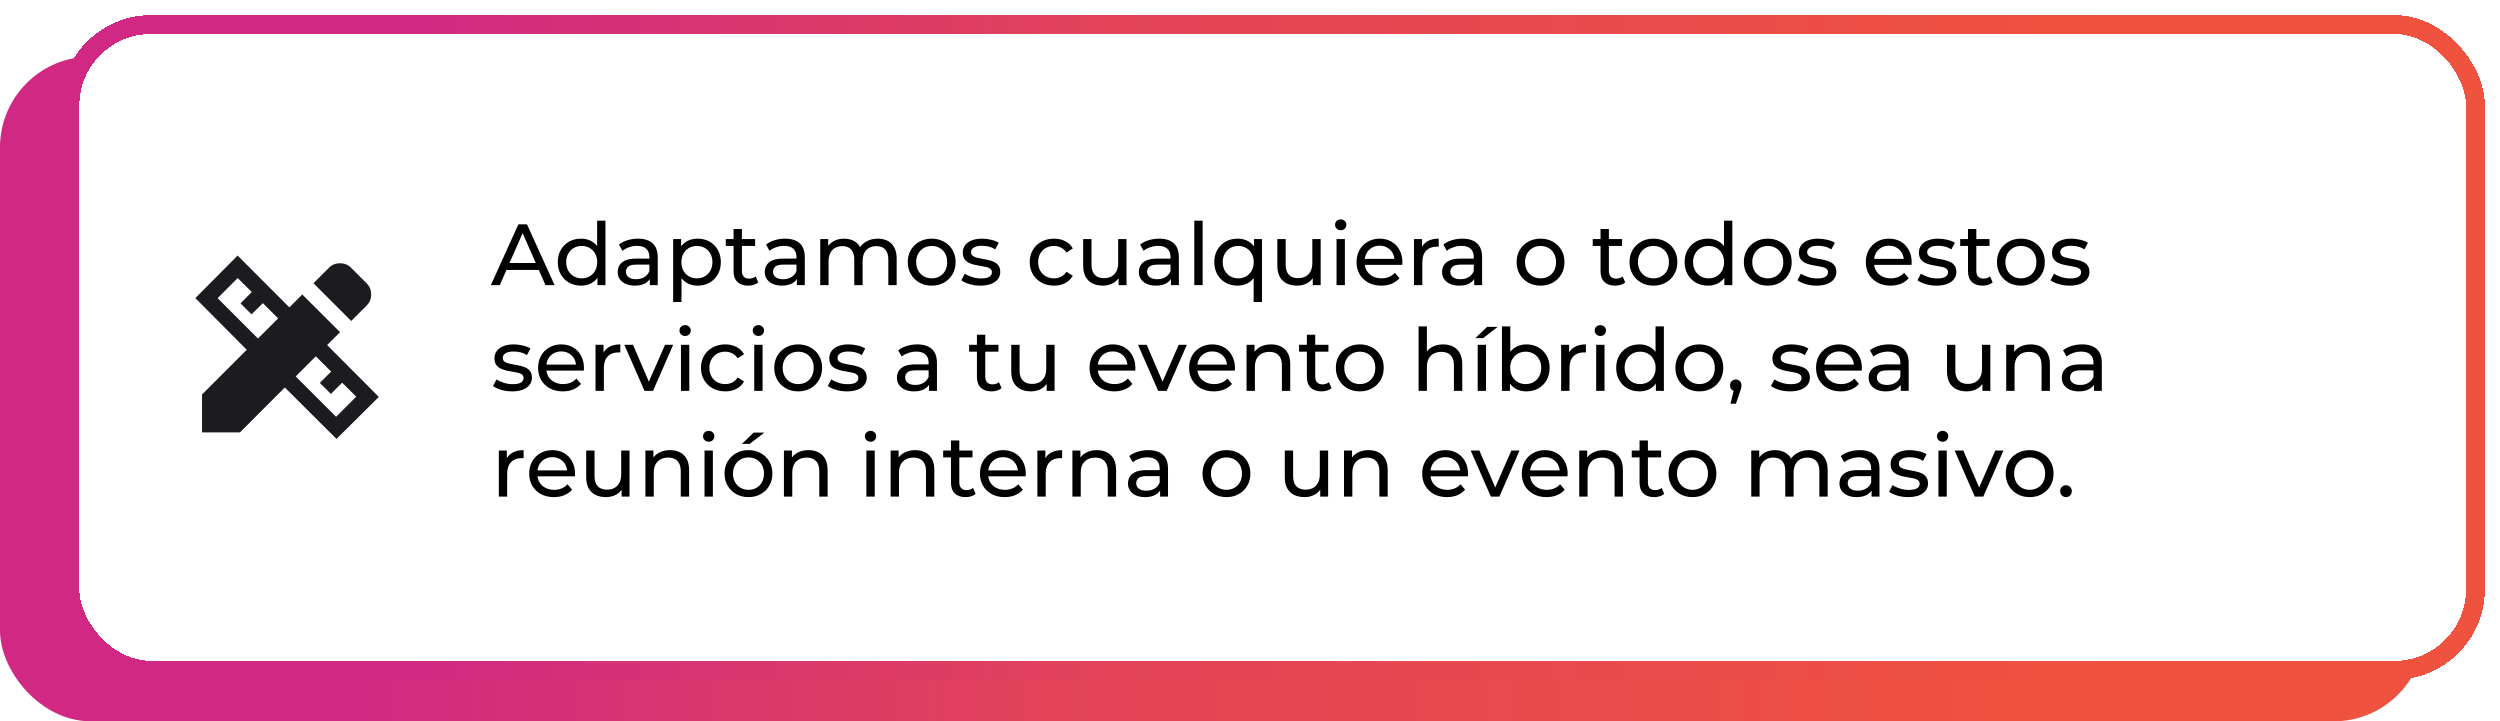 <svg width="662" height="191" viewBox="0 0 662 191" fill="none" xmlns="http://www.w3.org/2000/svg">
<g id="Frame 269">
<rect id="Rectangle 187" y="15" width="642" height="176" rx="24" fill="url(#paint0_linear_2618_85)"/>
<g id="Frame 122" filter="url(#filter0_d_2618_85)">
<rect x="16" width="642" height="176" rx="24" fill="white" shape-rendering="crispEdges"/>
<rect x="18.5" y="2.5" width="637" height="171" rx="21.5" stroke="url(#paint1_linear_2618_85)" stroke-width="5" shape-rendering="crispEdges"/>
<g id="Beneficio 3">
<g id="Icono 3">
<mask id="mask0_2618_85" style="mask-type:alpha" maskUnits="userSpaceOnUse" x="46" y="58" width="60" height="60">
<rect id="Bounding box" x="46" y="58" width="60" height="60" fill="#D9D9D9"/>
</mask>
<g mask="url(#mask0_2618_85)">
<path id="design_services" d="M93 80.999L83 70.999L87.104 66.895C87.896 66.103 88.871 65.708 90.031 65.708C91.191 65.708 92.166 66.103 92.958 66.895L97.104 71.041C97.896 71.833 98.291 72.808 98.291 73.968C98.291 75.128 97.896 76.103 97.104 76.895L93 80.999ZM53.5 110.499V100.458L65.333 88.624L51.729 74.937L62.916 63.666L76.625 77.395L80.041 73.978L90.041 83.958L86.625 87.374L100.312 101.104L89.104 112.229L75.416 98.603L63.541 110.499H53.5ZM68.312 85.645L73.646 80.312L69.604 76.27L66.604 79.249L63.687 76.333L66.666 73.333L62.937 69.624L57.625 74.958L68.312 85.645ZM89 106.374L94.333 101.041L90.604 97.333L87.625 100.312L84.687 97.395L87.687 94.395L83.625 90.353L78.291 95.687L89 106.374Z" fill="#1C1B1F"/>
</g>
</g>
<g id="Caja 3">
<g id="texto" filter="url(#filter1_d_2618_85)">
<path d="M129.977 67.5L137.268 51.4H139.545L146.859 67.5H144.444L137.935 52.688H138.855L132.346 67.5H129.977ZM133.082 63.475L133.703 61.635H142.765L143.432 63.475H133.082ZM153.863 67.638C152.683 67.638 151.625 67.377 150.689 66.856C149.769 66.335 149.041 65.606 148.504 64.671C147.968 63.736 147.699 62.647 147.699 61.405C147.699 60.163 147.968 59.082 148.504 58.162C149.041 57.227 149.769 56.498 150.689 55.977C151.625 55.456 152.683 55.195 153.863 55.195C154.891 55.195 155.818 55.425 156.646 55.885C157.474 56.345 158.134 57.035 158.624 57.955C159.13 58.875 159.383 60.025 159.383 61.405C159.383 62.785 159.138 63.935 158.647 64.855C158.172 65.775 157.52 66.473 156.692 66.948C155.864 67.408 154.921 67.638 153.863 67.638ZM154.047 65.706C154.814 65.706 155.504 65.53 156.117 65.177C156.746 64.824 157.237 64.326 157.589 63.682C157.957 63.023 158.141 62.264 158.141 61.405C158.141 60.531 157.957 59.78 157.589 59.151C157.237 58.507 156.746 58.009 156.117 57.656C155.504 57.303 154.814 57.127 154.047 57.127C153.265 57.127 152.568 57.303 151.954 57.656C151.341 58.009 150.85 58.507 150.482 59.151C150.114 59.78 149.93 60.531 149.93 61.405C149.93 62.264 150.114 63.023 150.482 63.682C150.85 64.326 151.341 64.824 151.954 65.177C152.568 65.53 153.265 65.706 154.047 65.706ZM158.21 67.5V64.211L158.348 61.382L158.118 58.553V50.434H160.326V67.5H158.21ZM172.071 67.5V64.924L171.956 64.441V60.048C171.956 59.113 171.68 58.392 171.128 57.886C170.591 57.365 169.779 57.104 168.69 57.104C167.969 57.104 167.264 57.227 166.574 57.472C165.884 57.702 165.301 58.016 164.826 58.415L163.906 56.759C164.535 56.253 165.286 55.87 166.16 55.609C167.049 55.333 167.977 55.195 168.943 55.195C170.614 55.195 171.902 55.601 172.807 56.414C173.712 57.227 174.164 58.469 174.164 60.14V67.5H172.071ZM168.069 67.638C167.164 67.638 166.367 67.485 165.677 67.178C165.002 66.871 164.481 66.45 164.113 65.913C163.745 65.361 163.561 64.74 163.561 64.05C163.561 63.391 163.714 62.793 164.021 62.256C164.343 61.719 164.857 61.29 165.562 60.968C166.283 60.646 167.249 60.485 168.46 60.485H172.324V62.072H168.552C167.448 62.072 166.704 62.256 166.321 62.624C165.938 62.992 165.746 63.437 165.746 63.958C165.746 64.556 165.984 65.039 166.459 65.407C166.934 65.76 167.594 65.936 168.437 65.936C169.265 65.936 169.986 65.752 170.599 65.384C171.228 65.016 171.68 64.479 171.956 63.774L172.393 65.292C172.102 66.013 171.588 66.588 170.852 67.017C170.116 67.431 169.188 67.638 168.069 67.638ZM184.713 67.638C183.701 67.638 182.774 67.408 181.93 66.948C181.102 66.473 180.435 65.775 179.929 64.855C179.439 63.935 179.193 62.785 179.193 61.405C179.193 60.025 179.431 58.875 179.906 57.955C180.397 57.035 181.056 56.345 181.884 55.885C182.728 55.425 183.671 55.195 184.713 55.195C185.909 55.195 186.967 55.456 187.887 55.977C188.807 56.498 189.536 57.227 190.072 58.162C190.609 59.082 190.877 60.163 190.877 61.405C190.877 62.647 190.609 63.736 190.072 64.671C189.536 65.606 188.807 66.335 187.887 66.856C186.967 67.377 185.909 67.638 184.713 67.638ZM178.25 71.962V55.31H180.366V58.599L180.228 61.428L180.458 64.257V71.962H178.25ZM184.529 65.706C185.311 65.706 186.009 65.53 186.622 65.177C187.251 64.824 187.742 64.326 188.094 63.682C188.462 63.023 188.646 62.264 188.646 61.405C188.646 60.531 188.462 59.78 188.094 59.151C187.742 58.507 187.251 58.009 186.622 57.656C186.009 57.303 185.311 57.127 184.529 57.127C183.763 57.127 183.065 57.303 182.436 57.656C181.823 58.009 181.332 58.507 180.964 59.151C180.612 59.78 180.435 60.531 180.435 61.405C180.435 62.264 180.612 63.023 180.964 63.682C181.332 64.326 181.823 64.824 182.436 65.177C183.065 65.53 183.763 65.706 184.529 65.706ZM198.114 67.638C196.887 67.638 195.937 67.308 195.262 66.649C194.587 65.99 194.25 65.047 194.25 63.82V52.642H196.458V63.728C196.458 64.387 196.619 64.893 196.941 65.246C197.278 65.599 197.754 65.775 198.367 65.775C199.057 65.775 199.632 65.583 200.092 65.2L200.782 66.787C200.445 67.078 200.038 67.293 199.563 67.431C199.103 67.569 198.62 67.638 198.114 67.638ZM192.18 57.127V55.31H199.954V57.127H192.18ZM211.018 67.5V64.924L210.903 64.441V60.048C210.903 59.113 210.627 58.392 210.075 57.886C209.539 57.365 208.726 57.104 207.637 57.104C206.917 57.104 206.211 57.227 205.521 57.472C204.831 57.702 204.249 58.016 203.773 58.415L202.853 56.759C203.482 56.253 204.233 55.87 205.107 55.609C205.997 55.333 206.924 55.195 207.89 55.195C209.562 55.195 210.85 55.601 211.754 56.414C212.659 57.227 213.111 58.469 213.111 60.14V67.5H211.018ZM207.016 67.638C206.112 67.638 205.314 67.485 204.624 67.178C203.95 66.871 203.428 66.45 203.06 65.913C202.692 65.361 202.508 64.74 202.508 64.05C202.508 63.391 202.662 62.793 202.968 62.256C203.29 61.719 203.804 61.29 204.509 60.968C205.23 60.646 206.196 60.485 207.407 60.485H211.271V62.072H207.499C206.395 62.072 205.652 62.256 205.268 62.624C204.885 62.992 204.693 63.437 204.693 63.958C204.693 64.556 204.931 65.039 205.406 65.407C205.882 65.76 206.541 65.936 207.384 65.936C208.212 65.936 208.933 65.752 209.546 65.384C210.175 65.016 210.627 64.479 210.903 63.774L211.34 65.292C211.049 66.013 210.535 66.588 209.799 67.017C209.063 67.431 208.136 67.638 207.016 67.638ZM232.446 55.195C233.428 55.195 234.294 55.387 235.045 55.77C235.797 56.153 236.379 56.736 236.793 57.518C237.223 58.3 237.437 59.289 237.437 60.485V67.5H235.229V60.738C235.229 59.557 234.953 58.668 234.401 58.07C233.849 57.472 233.075 57.173 232.078 57.173C231.342 57.173 230.698 57.326 230.146 57.633C229.594 57.94 229.165 58.392 228.858 58.99C228.567 59.588 228.421 60.332 228.421 61.221V67.5H226.213V60.738C226.213 59.557 225.937 58.668 225.385 58.07C224.849 57.472 224.074 57.173 223.062 57.173C222.342 57.173 221.705 57.326 221.153 57.633C220.601 57.94 220.172 58.392 219.865 58.99C219.559 59.588 219.405 60.332 219.405 61.221V67.5H217.197V55.31H219.313V58.553L218.968 57.725C219.352 56.928 219.942 56.307 220.739 55.862C221.537 55.417 222.464 55.195 223.522 55.195C224.688 55.195 225.692 55.486 226.535 56.069C227.379 56.636 227.931 57.503 228.191 58.668L227.294 58.3C227.662 57.365 228.306 56.613 229.226 56.046C230.146 55.479 231.22 55.195 232.446 55.195ZM246.721 67.638C245.495 67.638 244.406 67.37 243.455 66.833C242.505 66.296 241.753 65.56 241.201 64.625C240.649 63.674 240.373 62.601 240.373 61.405C240.373 60.194 240.649 59.12 241.201 58.185C241.753 57.25 242.505 56.521 243.455 56C244.406 55.463 245.495 55.195 246.721 55.195C247.933 55.195 249.014 55.463 249.964 56C250.93 56.521 251.682 57.25 252.218 58.185C252.77 59.105 253.046 60.178 253.046 61.405C253.046 62.616 252.77 63.69 252.218 64.625C251.682 65.56 250.93 66.296 249.964 66.833C249.014 67.37 247.933 67.638 246.721 67.638ZM246.721 65.706C247.503 65.706 248.201 65.53 248.814 65.177C249.443 64.824 249.934 64.326 250.286 63.682C250.639 63.023 250.815 62.264 250.815 61.405C250.815 60.531 250.639 59.78 250.286 59.151C249.934 58.507 249.443 58.009 248.814 57.656C248.201 57.303 247.503 57.127 246.721 57.127C245.939 57.127 245.242 57.303 244.628 57.656C244.015 58.009 243.524 58.507 243.156 59.151C242.788 59.78 242.604 60.531 242.604 61.405C242.604 62.264 242.788 63.023 243.156 63.682C243.524 64.326 244.015 64.824 244.628 65.177C245.242 65.53 245.939 65.706 246.721 65.706ZM259.596 67.638C258.584 67.638 257.618 67.5 256.698 67.224C255.793 66.948 255.08 66.611 254.559 66.212L255.479 64.464C256 64.817 256.644 65.116 257.411 65.361C258.178 65.606 258.96 65.729 259.757 65.729C260.784 65.729 261.52 65.583 261.965 65.292C262.425 65.001 262.655 64.594 262.655 64.073C262.655 63.69 262.517 63.391 262.241 63.176C261.965 62.961 261.597 62.8 261.137 62.693C260.692 62.586 260.194 62.494 259.642 62.417C259.09 62.325 258.538 62.218 257.986 62.095C257.434 61.957 256.928 61.773 256.468 61.543C256.008 61.298 255.64 60.968 255.364 60.554C255.088 60.125 254.95 59.557 254.95 58.852C254.95 58.116 255.157 57.472 255.571 56.92C255.985 56.368 256.568 55.946 257.319 55.655C258.086 55.348 258.99 55.195 260.033 55.195C260.83 55.195 261.635 55.295 262.448 55.494C263.276 55.678 263.951 55.946 264.472 56.299L263.529 58.047C262.977 57.679 262.402 57.426 261.804 57.288C261.206 57.15 260.608 57.081 260.01 57.081C259.044 57.081 258.323 57.242 257.848 57.564C257.373 57.871 257.135 58.269 257.135 58.76C257.135 59.174 257.273 59.496 257.549 59.726C257.84 59.941 258.208 60.109 258.653 60.232C259.113 60.355 259.619 60.462 260.171 60.554C260.723 60.631 261.275 60.738 261.827 60.876C262.379 60.999 262.877 61.175 263.322 61.405C263.782 61.635 264.15 61.957 264.426 62.371C264.717 62.785 264.863 63.337 264.863 64.027C264.863 64.763 264.648 65.399 264.219 65.936C263.79 66.473 263.184 66.894 262.402 67.201C261.62 67.492 260.685 67.638 259.596 67.638ZM279.112 67.638C277.87 67.638 276.758 67.37 275.777 66.833C274.811 66.296 274.052 65.56 273.5 64.625C272.948 63.69 272.672 62.616 272.672 61.405C272.672 60.194 272.948 59.12 273.5 58.185C274.052 57.25 274.811 56.521 275.777 56C276.758 55.463 277.87 55.195 279.112 55.195C280.216 55.195 281.197 55.417 282.056 55.862C282.93 56.291 283.605 56.935 284.08 57.794L282.401 58.875C282.002 58.277 281.512 57.84 280.929 57.564C280.362 57.273 279.748 57.127 279.089 57.127C278.292 57.127 277.579 57.303 276.95 57.656C276.321 58.009 275.823 58.507 275.455 59.151C275.087 59.78 274.903 60.531 274.903 61.405C274.903 62.279 275.087 63.038 275.455 63.682C275.823 64.326 276.321 64.824 276.95 65.177C277.579 65.53 278.292 65.706 279.089 65.706C279.748 65.706 280.362 65.568 280.929 65.292C281.512 65.001 282.002 64.556 282.401 63.958L284.08 65.016C283.605 65.859 282.93 66.511 282.056 66.971C281.197 67.416 280.216 67.638 279.112 67.638ZM292.068 67.638C291.025 67.638 290.105 67.446 289.308 67.063C288.526 66.68 287.912 66.097 287.468 65.315C287.038 64.518 286.824 63.521 286.824 62.325V55.31H289.032V62.072C289.032 63.268 289.315 64.165 289.883 64.763C290.465 65.361 291.278 65.66 292.321 65.66C293.087 65.66 293.754 65.507 294.322 65.2C294.889 64.878 295.326 64.418 295.633 63.82C295.939 63.207 296.093 62.471 296.093 61.612V55.31H298.301V67.5H296.208V64.211L296.553 65.085C296.154 65.898 295.556 66.526 294.759 66.971C293.961 67.416 293.064 67.638 292.068 67.638ZM310.071 67.5V64.924L309.956 64.441V60.048C309.956 59.113 309.68 58.392 309.128 57.886C308.591 57.365 307.779 57.104 306.69 57.104C305.969 57.104 305.264 57.227 304.574 57.472C303.884 57.702 303.301 58.016 302.826 58.415L301.906 56.759C302.535 56.253 303.286 55.87 304.16 55.609C305.049 55.333 305.977 55.195 306.943 55.195C308.614 55.195 309.902 55.601 310.807 56.414C311.712 57.227 312.164 58.469 312.164 60.14V67.5H310.071ZM306.069 67.638C305.164 67.638 304.367 67.485 303.677 67.178C303.002 66.871 302.481 66.45 302.113 65.913C301.745 65.361 301.561 64.74 301.561 64.05C301.561 63.391 301.714 62.793 302.021 62.256C302.343 61.719 302.857 61.29 303.562 60.968C304.283 60.646 305.249 60.485 306.46 60.485H310.324V62.072H306.552C305.448 62.072 304.704 62.256 304.321 62.624C303.938 62.992 303.746 63.437 303.746 63.958C303.746 64.556 303.984 65.039 304.459 65.407C304.934 65.76 305.594 65.936 306.437 65.936C307.265 65.936 307.986 65.752 308.599 65.384C309.228 65.016 309.68 64.479 309.956 63.774L310.393 65.292C310.102 66.013 309.588 66.588 308.852 67.017C308.116 67.431 307.188 67.638 306.069 67.638ZM316.25 67.5V50.434H318.458V67.5H316.25ZM327.711 67.638C326.53 67.638 325.472 67.377 324.537 66.856C323.617 66.335 322.889 65.606 322.352 64.671C321.815 63.736 321.547 62.647 321.547 61.405C321.547 60.163 321.815 59.082 322.352 58.162C322.889 57.227 323.617 56.498 324.537 55.977C325.472 55.456 326.53 55.195 327.711 55.195C328.769 55.195 329.712 55.425 330.54 55.885C331.368 56.345 332.02 57.035 332.495 57.955C332.986 58.875 333.231 60.025 333.231 61.405C333.231 62.785 332.978 63.935 332.472 64.855C331.981 65.775 331.322 66.473 330.494 66.948C329.666 67.408 328.738 67.638 327.711 67.638ZM327.895 65.706C328.662 65.706 329.352 65.53 329.965 65.177C330.594 64.824 331.084 64.326 331.437 63.682C331.805 63.023 331.989 62.264 331.989 61.405C331.989 60.531 331.805 59.78 331.437 59.151C331.084 58.507 330.594 58.009 329.965 57.656C329.352 57.303 328.662 57.127 327.895 57.127C327.113 57.127 326.415 57.303 325.802 57.656C325.189 58.009 324.698 58.507 324.33 59.151C323.962 59.78 323.778 60.531 323.778 61.405C323.778 62.264 323.962 63.023 324.33 63.682C324.698 64.326 325.189 64.824 325.802 65.177C326.415 65.53 327.113 65.706 327.895 65.706ZM331.966 71.962V64.257L332.196 61.428L332.058 58.599V55.31H334.174V71.962H331.966ZM343.481 67.638C342.438 67.638 341.518 67.446 340.721 67.063C339.939 66.68 339.325 66.097 338.881 65.315C338.451 64.518 338.237 63.521 338.237 62.325V55.31H340.445V62.072C340.445 63.268 340.728 64.165 341.296 64.763C341.878 65.361 342.691 65.66 343.734 65.66C344.5 65.66 345.167 65.507 345.735 65.2C346.302 64.878 346.739 64.418 347.046 63.82C347.352 63.207 347.506 62.471 347.506 61.612V55.31H349.714V67.5H347.621V64.211L347.966 65.085C347.567 65.898 346.969 66.526 346.172 66.971C345.374 67.416 344.477 67.638 343.481 67.638ZM353.917 67.5V55.31H356.125V67.5H353.917ZM355.021 52.964C354.592 52.964 354.232 52.826 353.94 52.55C353.664 52.274 353.526 51.937 353.526 51.538C353.526 51.124 353.664 50.779 353.94 50.503C354.232 50.227 354.592 50.089 355.021 50.089C355.451 50.089 355.803 50.227 356.079 50.503C356.371 50.764 356.516 51.093 356.516 51.492C356.516 51.906 356.378 52.259 356.102 52.55C355.826 52.826 355.466 52.964 355.021 52.964ZM365.769 67.638C364.466 67.638 363.316 67.37 362.319 66.833C361.338 66.296 360.571 65.56 360.019 64.625C359.482 63.69 359.214 62.616 359.214 61.405C359.214 60.194 359.475 59.12 359.996 58.185C360.533 57.25 361.261 56.521 362.181 56C363.116 55.463 364.167 55.195 365.332 55.195C366.513 55.195 367.555 55.456 368.46 55.977C369.365 56.498 370.07 57.234 370.576 58.185C371.097 59.12 371.358 60.217 371.358 61.474C371.358 61.566 371.35 61.673 371.335 61.796C371.335 61.919 371.327 62.034 371.312 62.141H360.939V60.554H370.162L369.265 61.106C369.28 60.324 369.119 59.626 368.782 59.013C368.445 58.4 367.977 57.924 367.379 57.587C366.796 57.234 366.114 57.058 365.332 57.058C364.565 57.058 363.883 57.234 363.285 57.587C362.687 57.924 362.219 58.407 361.882 59.036C361.545 59.649 361.376 60.355 361.376 61.152V61.52C361.376 62.333 361.56 63.061 361.928 63.705C362.311 64.334 362.84 64.824 363.515 65.177C364.19 65.53 364.964 65.706 365.838 65.706C366.559 65.706 367.21 65.583 367.793 65.338C368.391 65.093 368.912 64.725 369.357 64.234L370.576 65.66C370.024 66.304 369.334 66.795 368.506 67.132C367.693 67.469 366.781 67.638 365.769 67.638ZM374.424 67.5V55.31H376.54V58.622L376.333 57.794C376.67 56.951 377.238 56.307 378.035 55.862C378.832 55.417 379.814 55.195 380.979 55.195V57.334C380.887 57.319 380.795 57.311 380.703 57.311C380.626 57.311 380.55 57.311 380.473 57.311C379.292 57.311 378.357 57.664 377.667 58.369C376.977 59.074 376.632 60.094 376.632 61.428V67.5H374.424ZM390.369 67.5V64.924L390.254 64.441V60.048C390.254 59.113 389.978 58.392 389.426 57.886C388.889 57.365 388.077 57.104 386.988 57.104C386.267 57.104 385.562 57.227 384.872 57.472C384.182 57.702 383.599 58.016 383.124 58.415L382.204 56.759C382.833 56.253 383.584 55.87 384.458 55.609C385.347 55.333 386.275 55.195 387.241 55.195C388.912 55.195 390.2 55.601 391.105 56.414C392.01 57.227 392.462 58.469 392.462 60.14V67.5H390.369ZM386.367 67.638C385.462 67.638 384.665 67.485 383.975 67.178C383.3 66.871 382.779 66.45 382.411 65.913C382.043 65.361 381.859 64.74 381.859 64.05C381.859 63.391 382.012 62.793 382.319 62.256C382.641 61.719 383.155 61.29 383.86 60.968C384.581 60.646 385.547 60.485 386.758 60.485H390.622V62.072H386.85C385.746 62.072 385.002 62.256 384.619 62.624C384.236 62.992 384.044 63.437 384.044 63.958C384.044 64.556 384.282 65.039 384.757 65.407C385.232 65.76 385.892 65.936 386.735 65.936C387.563 65.936 388.284 65.752 388.897 65.384C389.526 65.016 389.978 64.479 390.254 63.774L390.691 65.292C390.4 66.013 389.886 66.588 389.15 67.017C388.414 67.431 387.486 67.638 386.367 67.638ZM407.946 67.638C406.719 67.638 405.631 67.37 404.68 66.833C403.729 66.296 402.978 65.56 402.426 64.625C401.874 63.674 401.598 62.601 401.598 61.405C401.598 60.194 401.874 59.12 402.426 58.185C402.978 57.25 403.729 56.521 404.68 56C405.631 55.463 406.719 55.195 407.946 55.195C409.157 55.195 410.238 55.463 411.189 56C412.155 56.521 412.906 57.25 413.443 58.185C413.995 59.105 414.271 60.178 414.271 61.405C414.271 62.616 413.995 63.69 413.443 64.625C412.906 65.56 412.155 66.296 411.189 66.833C410.238 67.37 409.157 67.638 407.946 67.638ZM407.946 65.706C408.728 65.706 409.426 65.53 410.039 65.177C410.668 64.824 411.158 64.326 411.511 63.682C411.864 63.023 412.04 62.264 412.04 61.405C412.04 60.531 411.864 59.78 411.511 59.151C411.158 58.507 410.668 58.009 410.039 57.656C409.426 57.303 408.728 57.127 407.946 57.127C407.164 57.127 406.466 57.303 405.853 57.656C405.24 58.009 404.749 58.507 404.381 59.151C404.013 59.78 403.829 60.531 403.829 61.405C403.829 62.264 404.013 63.023 404.381 63.682C404.749 64.326 405.24 64.824 405.853 65.177C406.466 65.53 407.164 65.706 407.946 65.706ZM427.687 67.638C426.461 67.638 425.51 67.308 424.835 66.649C424.161 65.99 423.823 65.047 423.823 63.82V52.642H426.031V63.728C426.031 64.387 426.192 64.893 426.514 65.246C426.852 65.599 427.327 65.775 427.94 65.775C428.63 65.775 429.205 65.583 429.665 65.2L430.355 66.787C430.018 67.078 429.612 67.293 429.136 67.431C428.676 67.569 428.193 67.638 427.687 67.638ZM421.753 57.127V55.31H429.527V57.127H421.753ZM437.841 67.638C436.615 67.638 435.526 67.37 434.575 66.833C433.625 66.296 432.873 65.56 432.321 64.625C431.769 63.674 431.493 62.601 431.493 61.405C431.493 60.194 431.769 59.12 432.321 58.185C432.873 57.25 433.625 56.521 434.575 56C435.526 55.463 436.615 55.195 437.841 55.195C439.053 55.195 440.134 55.463 441.084 56C442.05 56.521 442.802 57.25 443.338 58.185C443.89 59.105 444.166 60.178 444.166 61.405C444.166 62.616 443.89 63.69 443.338 64.625C442.802 65.56 442.05 66.296 441.084 66.833C440.134 67.37 439.053 67.638 437.841 67.638ZM437.841 65.706C438.623 65.706 439.321 65.53 439.934 65.177C440.563 64.824 441.054 64.326 441.406 63.682C441.759 63.023 441.935 62.264 441.935 61.405C441.935 60.531 441.759 59.78 441.406 59.151C441.054 58.507 440.563 58.009 439.934 57.656C439.321 57.303 438.623 57.127 437.841 57.127C437.059 57.127 436.362 57.303 435.748 57.656C435.135 58.009 434.644 58.507 434.276 59.151C433.908 59.78 433.724 60.531 433.724 61.405C433.724 62.264 433.908 63.023 434.276 63.682C434.644 64.326 435.135 64.824 435.748 65.177C436.362 65.53 437.059 65.706 437.841 65.706ZM452.257 67.638C451.076 67.638 450.018 67.377 449.083 66.856C448.163 66.335 447.435 65.606 446.898 64.671C446.361 63.736 446.093 62.647 446.093 61.405C446.093 60.163 446.361 59.082 446.898 58.162C447.435 57.227 448.163 56.498 449.083 55.977C450.018 55.456 451.076 55.195 452.257 55.195C453.284 55.195 454.212 55.425 455.04 55.885C455.868 56.345 456.527 57.035 457.018 57.955C457.524 58.875 457.777 60.025 457.777 61.405C457.777 62.785 457.532 63.935 457.041 64.855C456.566 65.775 455.914 66.473 455.086 66.948C454.258 67.408 453.315 67.638 452.257 67.638ZM452.441 65.706C453.208 65.706 453.898 65.53 454.511 65.177C455.14 64.824 455.63 64.326 455.983 63.682C456.351 63.023 456.535 62.264 456.535 61.405C456.535 60.531 456.351 59.78 455.983 59.151C455.63 58.507 455.14 58.009 454.511 57.656C453.898 57.303 453.208 57.127 452.441 57.127C451.659 57.127 450.961 57.303 450.348 57.656C449.735 58.009 449.244 58.507 448.876 59.151C448.508 59.78 448.324 60.531 448.324 61.405C448.324 62.264 448.508 63.023 448.876 63.682C449.244 64.326 449.735 64.824 450.348 65.177C450.961 65.53 451.659 65.706 452.441 65.706ZM456.604 67.5V64.211L456.742 61.382L456.512 58.553V50.434H458.72V67.5H456.604ZM468.119 67.638C466.892 67.638 465.803 67.37 464.853 66.833C463.902 66.296 463.151 65.56 462.599 64.625C462.047 63.674 461.771 62.601 461.771 61.405C461.771 60.194 462.047 59.12 462.599 58.185C463.151 57.25 463.902 56.521 464.853 56C465.803 55.463 466.892 55.195 468.119 55.195C469.33 55.195 470.411 55.463 471.362 56C472.328 56.521 473.079 57.25 473.616 58.185C474.168 59.105 474.444 60.178 474.444 61.405C474.444 62.616 474.168 63.69 473.616 64.625C473.079 65.56 472.328 66.296 471.362 66.833C470.411 67.37 469.33 67.638 468.119 67.638ZM468.119 65.706C468.901 65.706 469.598 65.53 470.212 65.177C470.84 64.824 471.331 64.326 471.684 63.682C472.036 63.023 472.213 62.264 472.213 61.405C472.213 60.531 472.036 59.78 471.684 59.151C471.331 58.507 470.84 58.009 470.212 57.656C469.598 57.303 468.901 57.127 468.119 57.127C467.337 57.127 466.639 57.303 466.026 57.656C465.412 58.009 464.922 58.507 464.554 59.151C464.186 59.78 464.002 60.531 464.002 61.405C464.002 62.264 464.186 63.023 464.554 63.682C464.922 64.326 465.412 64.824 466.026 65.177C466.639 65.53 467.337 65.706 468.119 65.706ZM480.993 67.638C479.981 67.638 479.015 67.5 478.095 67.224C477.191 66.948 476.478 66.611 475.956 66.212L476.876 64.464C477.398 64.817 478.042 65.116 478.808 65.361C479.575 65.606 480.357 65.729 481.154 65.729C482.182 65.729 482.918 65.583 483.362 65.292C483.822 65.001 484.052 64.594 484.052 64.073C484.052 63.69 483.914 63.391 483.638 63.176C483.362 62.961 482.994 62.8 482.534 62.693C482.09 62.586 481.591 62.494 481.039 62.417C480.487 62.325 479.935 62.218 479.383 62.095C478.831 61.957 478.325 61.773 477.865 61.543C477.405 61.298 477.037 60.968 476.761 60.554C476.485 60.125 476.347 59.557 476.347 58.852C476.347 58.116 476.554 57.472 476.968 56.92C477.382 56.368 477.965 55.946 478.716 55.655C479.483 55.348 480.388 55.195 481.43 55.195C482.228 55.195 483.033 55.295 483.845 55.494C484.673 55.678 485.348 55.946 485.869 56.299L484.926 58.047C484.374 57.679 483.799 57.426 483.201 57.288C482.603 57.15 482.005 57.081 481.407 57.081C480.441 57.081 479.721 57.242 479.245 57.564C478.77 57.871 478.532 58.269 478.532 58.76C478.532 59.174 478.67 59.496 478.946 59.726C479.238 59.941 479.606 60.109 480.05 60.232C480.51 60.355 481.016 60.462 481.568 60.554C482.12 60.631 482.672 60.738 483.224 60.876C483.776 60.999 484.275 61.175 484.719 61.405C485.179 61.635 485.547 61.957 485.823 62.371C486.115 62.785 486.26 63.337 486.26 64.027C486.26 64.763 486.046 65.399 485.616 65.936C485.187 66.473 484.581 66.894 483.799 67.201C483.017 67.492 482.082 67.638 480.993 67.638ZM500.625 67.638C499.321 67.638 498.171 67.37 497.175 66.833C496.193 66.296 495.427 65.56 494.875 64.625C494.338 63.69 494.07 62.616 494.07 61.405C494.07 60.194 494.33 59.12 494.852 58.185C495.388 57.25 496.117 56.521 497.037 56C497.972 55.463 499.022 55.195 500.188 55.195C501.368 55.195 502.411 55.456 503.316 55.977C504.22 56.498 504.926 57.234 505.432 58.185C505.953 59.12 506.214 60.217 506.214 61.474C506.214 61.566 506.206 61.673 506.191 61.796C506.191 61.919 506.183 62.034 506.168 62.141H495.795V60.554H505.018L504.121 61.106C504.136 60.324 503.975 59.626 503.638 59.013C503.3 58.4 502.833 57.924 502.235 57.587C501.652 57.234 500.97 57.058 500.188 57.058C499.421 57.058 498.739 57.234 498.141 57.587C497.543 57.924 497.075 58.407 496.738 59.036C496.4 59.649 496.232 60.355 496.232 61.152V61.52C496.232 62.333 496.416 63.061 496.784 63.705C497.167 64.334 497.696 64.824 498.371 65.177C499.045 65.53 499.82 65.706 500.694 65.706C501.414 65.706 502.066 65.583 502.649 65.338C503.247 65.093 503.768 64.725 504.213 64.234L505.432 65.66C504.88 66.304 504.19 66.795 503.362 67.132C502.549 67.469 501.637 67.638 500.625 67.638ZM512.776 67.638C511.764 67.638 510.798 67.5 509.878 67.224C508.973 66.948 508.26 66.611 507.739 66.212L508.659 64.464C509.18 64.817 509.824 65.116 510.591 65.361C511.357 65.606 512.139 65.729 512.937 65.729C513.964 65.729 514.7 65.583 515.145 65.292C515.605 65.001 515.835 64.594 515.835 64.073C515.835 63.69 515.697 63.391 515.421 63.176C515.145 62.961 514.777 62.8 514.317 62.693C513.872 62.586 513.374 62.494 512.822 62.417C512.27 62.325 511.718 62.218 511.166 62.095C510.614 61.957 510.108 61.773 509.648 61.543C509.188 61.298 508.82 60.968 508.544 60.554C508.268 60.125 508.13 59.557 508.13 58.852C508.13 58.116 508.337 57.472 508.751 56.92C509.165 56.368 509.747 55.946 510.499 55.655C511.265 55.348 512.17 55.195 513.213 55.195C514.01 55.195 514.815 55.295 515.628 55.494C516.456 55.678 517.13 55.946 517.652 56.299L516.709 58.047C516.157 57.679 515.582 57.426 514.984 57.288C514.386 57.15 513.788 57.081 513.19 57.081C512.224 57.081 511.503 57.242 511.028 57.564C510.552 57.871 510.315 58.269 510.315 58.76C510.315 59.174 510.453 59.496 510.729 59.726C511.02 59.941 511.388 60.109 511.833 60.232C512.293 60.355 512.799 60.462 513.351 60.554C513.903 60.631 514.455 60.738 515.007 60.876C515.559 60.999 516.057 61.175 516.502 61.405C516.962 61.635 517.33 61.957 517.606 62.371C517.897 62.785 518.043 63.337 518.043 64.027C518.043 64.763 517.828 65.399 517.399 65.936C516.969 66.473 516.364 66.894 515.582 67.201C514.8 67.492 513.864 67.638 512.776 67.638ZM524.988 67.638C523.761 67.638 522.811 67.308 522.136 66.649C521.461 65.99 521.124 65.047 521.124 63.82V52.642H523.332V63.728C523.332 64.387 523.493 64.893 523.815 65.246C524.152 65.599 524.628 65.775 525.241 65.775C525.931 65.775 526.506 65.583 526.966 65.2L527.656 66.787C527.319 67.078 526.912 67.293 526.437 67.431C525.977 67.569 525.494 67.638 524.988 67.638ZM519.054 57.127V55.31H526.828V57.127H519.054ZM535.142 67.638C533.915 67.638 532.827 67.37 531.876 66.833C530.925 66.296 530.174 65.56 529.622 64.625C529.07 63.674 528.794 62.601 528.794 61.405C528.794 60.194 529.07 59.12 529.622 58.185C530.174 57.25 530.925 56.521 531.876 56C532.827 55.463 533.915 55.195 535.142 55.195C536.353 55.195 537.434 55.463 538.385 56C539.351 56.521 540.102 57.25 540.639 58.185C541.191 59.105 541.467 60.178 541.467 61.405C541.467 62.616 541.191 63.69 540.639 64.625C540.102 65.56 539.351 66.296 538.385 66.833C537.434 67.37 536.353 67.638 535.142 67.638ZM535.142 65.706C535.924 65.706 536.622 65.53 537.235 65.177C537.864 64.824 538.354 64.326 538.707 63.682C539.06 63.023 539.236 62.264 539.236 61.405C539.236 60.531 539.06 59.78 538.707 59.151C538.354 58.507 537.864 58.009 537.235 57.656C536.622 57.303 535.924 57.127 535.142 57.127C534.36 57.127 533.662 57.303 533.049 57.656C532.436 58.009 531.945 58.507 531.577 59.151C531.209 59.78 531.025 60.531 531.025 61.405C531.025 62.264 531.209 63.023 531.577 63.682C531.945 64.326 532.436 64.824 533.049 65.177C533.662 65.53 534.36 65.706 535.142 65.706ZM548.017 67.638C547.005 67.638 546.039 67.5 545.119 67.224C544.214 66.948 543.501 66.611 542.98 66.212L543.9 64.464C544.421 64.817 545.065 65.116 545.832 65.361C546.598 65.606 547.38 65.729 548.178 65.729C549.205 65.729 549.941 65.583 550.386 65.292C550.846 65.001 551.076 64.594 551.076 64.073C551.076 63.69 550.938 63.391 550.662 63.176C550.386 62.961 550.018 62.8 549.558 62.693C549.113 62.586 548.615 62.494 548.063 62.417C547.511 62.325 546.959 62.218 546.407 62.095C545.855 61.957 545.349 61.773 544.889 61.543C544.429 61.298 544.061 60.968 543.785 60.554C543.509 60.125 543.371 59.557 543.371 58.852C543.371 58.116 543.578 57.472 543.992 56.92C544.406 56.368 544.988 55.946 545.74 55.655C546.506 55.348 547.411 55.195 548.454 55.195C549.251 55.195 550.056 55.295 550.869 55.494C551.697 55.678 552.371 55.946 552.893 56.299L551.95 58.047C551.398 57.679 550.823 57.426 550.225 57.288C549.627 57.15 549.029 57.081 548.431 57.081C547.465 57.081 546.744 57.242 546.269 57.564C545.793 57.871 545.556 58.269 545.556 58.76C545.556 59.174 545.694 59.496 545.97 59.726C546.261 59.941 546.629 60.109 547.074 60.232C547.534 60.355 548.04 60.462 548.592 60.554C549.144 60.631 549.696 60.738 550.248 60.876C550.8 60.999 551.298 61.175 551.743 61.405C552.203 61.635 552.571 61.957 552.847 62.371C553.138 62.785 553.284 63.337 553.284 64.027C553.284 64.763 553.069 65.399 552.64 65.936C552.21 66.473 551.605 66.894 550.823 67.201C550.041 67.492 549.105 67.638 548.017 67.638ZM135.589 95.638C134.577 95.638 133.611 95.5 132.691 95.224C131.786 94.948 131.073 94.611 130.552 94.212L131.472 92.464C131.993 92.817 132.637 93.116 133.404 93.361C134.171 93.606 134.953 93.729 135.75 93.729C136.777 93.729 137.513 93.583 137.958 93.292C138.418 93.001 138.648 92.594 138.648 92.073C138.648 91.69 138.51 91.391 138.234 91.176C137.958 90.961 137.59 90.8 137.13 90.693C136.685 90.586 136.187 90.494 135.635 90.417C135.083 90.325 134.531 90.218 133.979 90.095C133.427 89.957 132.921 89.773 132.461 89.543C132.001 89.298 131.633 88.968 131.357 88.554C131.081 88.125 130.943 87.557 130.943 86.852C130.943 86.116 131.15 85.472 131.564 84.92C131.978 84.368 132.561 83.946 133.312 83.655C134.079 83.348 134.983 83.195 136.026 83.195C136.823 83.195 137.628 83.295 138.441 83.494C139.269 83.678 139.944 83.946 140.465 84.299L139.522 86.047C138.97 85.679 138.395 85.426 137.797 85.288C137.199 85.15 136.601 85.081 136.003 85.081C135.037 85.081 134.316 85.242 133.841 85.564C133.366 85.871 133.128 86.269 133.128 86.76C133.128 87.174 133.266 87.496 133.542 87.726C133.833 87.941 134.201 88.109 134.646 88.232C135.106 88.355 135.612 88.462 136.164 88.554C136.716 88.631 137.268 88.738 137.82 88.876C138.372 88.999 138.87 89.175 139.315 89.405C139.775 89.635 140.143 89.957 140.419 90.371C140.71 90.785 140.856 91.337 140.856 92.027C140.856 92.763 140.641 93.399 140.212 93.936C139.783 94.473 139.177 94.894 138.395 95.201C137.613 95.492 136.678 95.638 135.589 95.638ZM149.043 95.638C147.74 95.638 146.59 95.37 145.593 94.833C144.612 94.296 143.845 93.56 143.293 92.625C142.757 91.69 142.488 90.616 142.488 89.405C142.488 88.194 142.749 87.12 143.27 86.185C143.807 85.25 144.535 84.521 145.455 84C146.391 83.463 147.441 83.195 148.606 83.195C149.787 83.195 150.83 83.456 151.734 83.977C152.639 84.498 153.344 85.234 153.85 86.185C154.372 87.12 154.632 88.217 154.632 89.474C154.632 89.566 154.625 89.673 154.609 89.796C154.609 89.919 154.602 90.034 154.586 90.141H144.213V88.554H153.436L152.539 89.106C152.555 88.324 152.394 87.626 152.056 87.013C151.719 86.4 151.251 85.924 150.653 85.587C150.071 85.234 149.388 85.058 148.606 85.058C147.84 85.058 147.157 85.234 146.559 85.587C145.961 85.924 145.494 86.407 145.156 87.036C144.819 87.649 144.65 88.355 144.65 89.152V89.52C144.65 90.333 144.834 91.061 145.202 91.705C145.586 92.334 146.115 92.824 146.789 93.177C147.464 93.53 148.238 93.706 149.112 93.706C149.833 93.706 150.485 93.583 151.067 93.338C151.665 93.093 152.187 92.725 152.631 92.234L153.85 93.66C153.298 94.304 152.608 94.795 151.78 95.132C150.968 95.469 150.055 95.638 149.043 95.638ZM157.698 95.5V83.31H159.814V86.622L159.607 85.794C159.945 84.951 160.512 84.307 161.309 83.862C162.107 83.417 163.088 83.195 164.253 83.195V85.334C164.161 85.319 164.069 85.311 163.977 85.311C163.901 85.311 163.824 85.311 163.747 85.311C162.567 85.311 161.631 85.664 160.941 86.369C160.251 87.074 159.906 88.094 159.906 89.428V95.5H157.698ZM170.666 95.5L165.33 83.31H167.63L172.368 94.35H171.264L176.094 83.31H178.256L172.92 95.5H170.666ZM180.317 95.5V83.31H182.525V95.5H180.317ZM181.421 80.964C180.991 80.964 180.631 80.826 180.34 80.55C180.064 80.274 179.926 79.937 179.926 79.538C179.926 79.124 180.064 78.779 180.34 78.503C180.631 78.227 180.991 78.089 181.421 78.089C181.85 78.089 182.203 78.227 182.479 78.503C182.77 78.764 182.916 79.093 182.916 79.492C182.916 79.906 182.778 80.259 182.502 80.55C182.226 80.826 181.865 80.964 181.421 80.964ZM192.053 95.638C190.811 95.638 189.7 95.37 188.718 94.833C187.752 94.296 186.993 93.56 186.441 92.625C185.889 91.69 185.613 90.616 185.613 89.405C185.613 88.194 185.889 87.12 186.441 86.185C186.993 85.25 187.752 84.521 188.718 84C189.7 83.463 190.811 83.195 192.053 83.195C193.157 83.195 194.139 83.417 194.997 83.862C195.871 84.291 196.546 84.935 197.021 85.794L195.342 86.875C194.944 86.277 194.453 85.84 193.87 85.564C193.303 85.273 192.69 85.127 192.03 85.127C191.233 85.127 190.52 85.303 189.891 85.656C189.263 86.009 188.764 86.507 188.396 87.151C188.028 87.78 187.844 88.531 187.844 89.405C187.844 90.279 188.028 91.038 188.396 91.682C188.764 92.326 189.263 92.824 189.891 93.177C190.52 93.53 191.233 93.706 192.03 93.706C192.69 93.706 193.303 93.568 193.87 93.292C194.453 93.001 194.944 92.556 195.342 91.958L197.021 93.016C196.546 93.859 195.871 94.511 194.997 94.971C194.139 95.416 193.157 95.638 192.053 95.638ZM199.723 95.5V83.31H201.931V95.5H199.723ZM200.827 80.964C200.398 80.964 200.037 80.826 199.746 80.55C199.47 80.274 199.332 79.937 199.332 79.538C199.332 79.124 199.47 78.779 199.746 78.503C200.037 78.227 200.398 78.089 200.827 78.089C201.256 78.089 201.609 78.227 201.885 78.503C202.176 78.764 202.322 79.093 202.322 79.492C202.322 79.906 202.184 80.259 201.908 80.55C201.632 80.826 201.272 80.964 200.827 80.964ZM211.368 95.638C210.141 95.638 209.052 95.37 208.102 94.833C207.151 94.296 206.4 93.56 205.848 92.625C205.296 91.674 205.02 90.601 205.02 89.405C205.02 88.194 205.296 87.12 205.848 86.185C206.4 85.25 207.151 84.521 208.102 84C209.052 83.463 210.141 83.195 211.368 83.195C212.579 83.195 213.66 83.463 214.611 84C215.577 84.521 216.328 85.25 216.865 86.185C217.417 87.105 217.693 88.178 217.693 89.405C217.693 90.616 217.417 91.69 216.865 92.625C216.328 93.56 215.577 94.296 214.611 94.833C213.66 95.37 212.579 95.638 211.368 95.638ZM211.368 93.706C212.15 93.706 212.847 93.53 213.461 93.177C214.089 92.824 214.58 92.326 214.933 91.682C215.285 91.023 215.462 90.264 215.462 89.405C215.462 88.531 215.285 87.78 214.933 87.151C214.58 86.507 214.089 86.009 213.461 85.656C212.847 85.303 212.15 85.127 211.368 85.127C210.586 85.127 209.888 85.303 209.275 85.656C208.661 86.009 208.171 86.507 207.803 87.151C207.435 87.78 207.251 88.531 207.251 89.405C207.251 90.264 207.435 91.023 207.803 91.682C208.171 92.326 208.661 92.824 209.275 93.177C209.888 93.53 210.586 93.706 211.368 93.706ZM224.242 95.638C223.23 95.638 222.264 95.5 221.344 95.224C220.44 94.948 219.727 94.611 219.205 94.212L220.125 92.464C220.647 92.817 221.291 93.116 222.057 93.361C222.824 93.606 223.606 93.729 224.403 93.729C225.431 93.729 226.167 93.583 226.611 93.292C227.071 93.001 227.301 92.594 227.301 92.073C227.301 91.69 227.163 91.391 226.887 91.176C226.611 90.961 226.243 90.8 225.783 90.693C225.339 90.586 224.84 90.494 224.288 90.417C223.736 90.325 223.184 90.218 222.632 90.095C222.08 89.957 221.574 89.773 221.114 89.543C220.654 89.298 220.286 88.968 220.01 88.554C219.734 88.125 219.596 87.557 219.596 86.852C219.596 86.116 219.803 85.472 220.217 84.92C220.631 84.368 221.214 83.946 221.965 83.655C222.732 83.348 223.637 83.195 224.679 83.195C225.477 83.195 226.282 83.295 227.094 83.494C227.922 83.678 228.597 83.946 229.118 84.299L228.175 86.047C227.623 85.679 227.048 85.426 226.45 85.288C225.852 85.15 225.254 85.081 224.656 85.081C223.69 85.081 222.97 85.242 222.494 85.564C222.019 85.871 221.781 86.269 221.781 86.76C221.781 87.174 221.919 87.496 222.195 87.726C222.487 87.941 222.855 88.109 223.299 88.232C223.759 88.355 224.265 88.462 224.817 88.554C225.369 88.631 225.921 88.738 226.473 88.876C227.025 88.999 227.524 89.175 227.968 89.405C228.428 89.635 228.796 89.957 229.072 90.371C229.364 90.785 229.509 91.337 229.509 92.027C229.509 92.763 229.295 93.399 228.865 93.936C228.436 94.473 227.83 94.894 227.048 95.201C226.266 95.492 225.331 95.638 224.242 95.638ZM246.013 95.5V92.924L245.898 92.441V88.048C245.898 87.113 245.622 86.392 245.07 85.886C244.533 85.365 243.72 85.104 242.632 85.104C241.911 85.104 241.206 85.227 240.516 85.472C239.826 85.702 239.243 86.016 238.768 86.415L237.848 84.759C238.476 84.253 239.228 83.87 240.102 83.609C240.991 83.333 241.919 83.195 242.885 83.195C244.556 83.195 245.844 83.601 246.749 84.414C247.653 85.227 248.106 86.469 248.106 88.14V95.5H246.013ZM242.011 95.638C241.106 95.638 240.309 95.485 239.619 95.178C238.944 94.871 238.423 94.45 238.055 93.913C237.687 93.361 237.503 92.74 237.503 92.05C237.503 91.391 237.656 90.793 237.963 90.256C238.285 89.719 238.798 89.29 239.504 88.968C240.224 88.646 241.19 88.485 242.402 88.485H246.266V90.072H242.494C241.39 90.072 240.646 90.256 240.263 90.624C239.879 90.992 239.688 91.437 239.688 91.958C239.688 92.556 239.925 93.039 240.401 93.407C240.876 93.76 241.535 93.936 242.379 93.936C243.207 93.936 243.927 93.752 244.541 93.384C245.169 93.016 245.622 92.479 245.898 91.774L246.335 93.292C246.043 94.013 245.53 94.588 244.794 95.017C244.058 95.431 243.13 95.638 242.011 95.638ZM262.554 95.638C261.328 95.638 260.377 95.308 259.702 94.649C259.028 93.99 258.69 93.047 258.69 91.82V80.642H260.898V91.728C260.898 92.387 261.059 92.893 261.381 93.246C261.719 93.599 262.194 93.775 262.807 93.775C263.497 93.775 264.072 93.583 264.532 93.2L265.222 94.787C264.885 95.078 264.479 95.293 264.003 95.431C263.543 95.569 263.06 95.638 262.554 95.638ZM256.62 85.127V83.31H264.394V85.127H256.62ZM273.021 95.638C271.978 95.638 271.058 95.446 270.261 95.063C269.479 94.68 268.865 94.097 268.421 93.315C267.991 92.518 267.777 91.521 267.777 90.325V83.31H269.985V90.072C269.985 91.268 270.268 92.165 270.836 92.763C271.418 93.361 272.231 93.66 273.274 93.66C274.04 93.66 274.707 93.507 275.275 93.2C275.842 92.878 276.279 92.418 276.586 91.82C276.892 91.207 277.046 90.471 277.046 89.612V83.31H279.254V95.5H277.161V92.211L277.506 93.085C277.107 93.898 276.509 94.526 275.712 94.971C274.914 95.416 274.017 95.638 273.021 95.638ZM295.062 95.638C293.759 95.638 292.609 95.37 291.612 94.833C290.631 94.296 289.864 93.56 289.312 92.625C288.775 91.69 288.507 90.616 288.507 89.405C288.507 88.194 288.768 87.12 289.289 86.185C289.826 85.25 290.554 84.521 291.474 84C292.409 83.463 293.46 83.195 294.625 83.195C295.806 83.195 296.848 83.456 297.753 83.977C298.658 84.498 299.363 85.234 299.869 86.185C300.39 87.12 300.651 88.217 300.651 89.474C300.651 89.566 300.643 89.673 300.628 89.796C300.628 89.919 300.62 90.034 300.605 90.141H290.232V88.554H299.455L298.558 89.106C298.573 88.324 298.412 87.626 298.075 87.013C297.738 86.4 297.27 85.924 296.672 85.587C296.089 85.234 295.407 85.058 294.625 85.058C293.858 85.058 293.176 85.234 292.578 85.587C291.98 85.924 291.512 86.407 291.175 87.036C290.838 87.649 290.669 88.355 290.669 89.152V89.52C290.669 90.333 290.853 91.061 291.221 91.705C291.604 92.334 292.133 92.824 292.808 93.177C293.483 93.53 294.257 93.706 295.131 93.706C295.852 93.706 296.503 93.583 297.086 93.338C297.684 93.093 298.205 92.725 298.65 92.234L299.869 93.66C299.317 94.304 298.627 94.795 297.799 95.132C296.986 95.469 296.074 95.638 295.062 95.638ZM306.689 95.5L301.353 83.31H303.653L308.391 94.35H307.287L312.117 83.31H314.279L308.943 95.5H306.689ZM321.431 95.638C320.128 95.638 318.978 95.37 317.981 94.833C317 94.296 316.233 93.56 315.681 92.625C315.144 91.69 314.876 90.616 314.876 89.405C314.876 88.194 315.137 87.12 315.658 86.185C316.195 85.25 316.923 84.521 317.843 84C318.778 83.463 319.829 83.195 320.994 83.195C322.175 83.195 323.217 83.456 324.122 83.977C325.027 84.498 325.732 85.234 326.238 86.185C326.759 87.12 327.02 88.217 327.02 89.474C327.02 89.566 327.012 89.673 326.997 89.796C326.997 89.919 326.989 90.034 326.974 90.141H316.601V88.554H325.824L324.927 89.106C324.942 88.324 324.781 87.626 324.444 87.013C324.107 86.4 323.639 85.924 323.041 85.587C322.458 85.234 321.776 85.058 320.994 85.058C320.227 85.058 319.545 85.234 318.947 85.587C318.349 85.924 317.881 86.407 317.544 87.036C317.207 87.649 317.038 88.355 317.038 89.152V89.52C317.038 90.333 317.222 91.061 317.59 91.705C317.973 92.334 318.502 92.824 319.177 93.177C319.852 93.53 320.626 93.706 321.5 93.706C322.221 93.706 322.872 93.583 323.455 93.338C324.053 93.093 324.574 92.725 325.019 92.234L326.238 93.66C325.686 94.304 324.996 94.795 324.168 95.132C323.355 95.469 322.443 95.638 321.431 95.638ZM336.595 83.195C337.592 83.195 338.466 83.387 339.217 83.77C339.984 84.153 340.582 84.736 341.011 85.518C341.44 86.3 341.655 87.289 341.655 88.485V95.5H339.447V88.738C339.447 87.557 339.156 86.668 338.573 86.07C338.006 85.472 337.201 85.173 336.158 85.173C335.376 85.173 334.694 85.326 334.111 85.633C333.528 85.94 333.076 86.392 332.754 86.99C332.447 87.588 332.294 88.332 332.294 89.221V95.5H330.086V83.31H332.202V86.599L331.857 85.725C332.256 84.928 332.869 84.307 333.697 83.862C334.525 83.417 335.491 83.195 336.595 83.195ZM349.927 95.638C348.701 95.638 347.75 95.308 347.075 94.649C346.401 93.99 346.063 93.047 346.063 91.82V80.642H348.271V91.728C348.271 92.387 348.432 92.893 348.754 93.246C349.092 93.599 349.567 93.775 350.18 93.775C350.87 93.775 351.445 93.583 351.905 93.2L352.595 94.787C352.258 95.078 351.852 95.293 351.376 95.431C350.916 95.569 350.433 95.638 349.927 95.638ZM343.993 85.127V83.31H351.767V85.127H343.993ZM360.082 95.638C358.855 95.638 357.766 95.37 356.816 94.833C355.865 94.296 355.114 93.56 354.562 92.625C354.01 91.674 353.734 90.601 353.734 89.405C353.734 88.194 354.01 87.12 354.562 86.185C355.114 85.25 355.865 84.521 356.816 84C357.766 83.463 358.855 83.195 360.082 83.195C361.293 83.195 362.374 83.463 363.325 84C364.291 84.521 365.042 85.25 365.579 86.185C366.131 87.105 366.407 88.178 366.407 89.405C366.407 90.616 366.131 91.69 365.579 92.625C365.042 93.56 364.291 94.296 363.325 94.833C362.374 95.37 361.293 95.638 360.082 95.638ZM360.082 93.706C360.864 93.706 361.561 93.53 362.175 93.177C362.803 92.824 363.294 92.326 363.647 91.682C363.999 91.023 364.176 90.264 364.176 89.405C364.176 88.531 363.999 87.78 363.647 87.151C363.294 86.507 362.803 86.009 362.175 85.656C361.561 85.303 360.864 85.127 360.082 85.127C359.3 85.127 358.602 85.303 357.989 85.656C357.375 86.009 356.885 86.507 356.517 87.151C356.149 87.78 355.965 88.531 355.965 89.405C355.965 90.264 356.149 91.023 356.517 91.682C356.885 92.326 357.375 92.824 357.989 93.177C358.602 93.53 359.3 93.706 360.082 93.706ZM382.146 83.195C383.143 83.195 384.017 83.387 384.768 83.77C385.535 84.153 386.133 84.736 386.562 85.518C386.991 86.3 387.206 87.289 387.206 88.485V95.5H384.998V88.738C384.998 87.557 384.707 86.668 384.124 86.07C383.557 85.472 382.752 85.173 381.709 85.173C380.927 85.173 380.245 85.326 379.662 85.633C379.079 85.94 378.627 86.392 378.305 86.99C377.998 87.588 377.845 88.332 377.845 89.221V95.5H375.637V78.434H377.845V86.599L377.408 85.725C377.807 84.928 378.42 84.307 379.248 83.862C380.076 83.417 381.042 83.195 382.146 83.195ZM391.292 95.5V83.31H393.5V95.5H391.292ZM390.671 81.539L393.799 78.549H396.605L392.741 81.539H390.671ZM404.179 95.638C403.136 95.638 402.193 95.408 401.35 94.948C400.522 94.473 399.863 93.775 399.372 92.855C398.897 91.935 398.659 90.785 398.659 89.405C398.659 88.025 398.904 86.875 399.395 85.955C399.901 85.035 400.568 84.345 401.396 83.885C402.239 83.425 403.167 83.195 404.179 83.195C405.375 83.195 406.433 83.456 407.353 83.977C408.273 84.498 409.001 85.227 409.538 86.162C410.075 87.082 410.343 88.163 410.343 89.405C410.343 90.647 410.075 91.736 409.538 92.671C409.001 93.606 408.273 94.335 407.353 94.856C406.433 95.377 405.375 95.638 404.179 95.638ZM397.716 95.5V78.434H399.924V86.553L399.694 89.382L399.832 92.211V95.5H397.716ZM403.995 93.706C404.777 93.706 405.475 93.53 406.088 93.177C406.717 92.824 407.207 92.326 407.56 91.682C407.928 91.023 408.112 90.264 408.112 89.405C408.112 88.531 407.928 87.78 407.56 87.151C407.207 86.507 406.717 86.009 406.088 85.656C405.475 85.303 404.777 85.127 403.995 85.127C403.228 85.127 402.531 85.303 401.902 85.656C401.289 86.009 400.798 86.507 400.43 87.151C400.077 87.78 399.901 88.531 399.901 89.405C399.901 90.264 400.077 91.023 400.43 91.682C400.798 92.326 401.289 92.824 401.902 93.177C402.531 93.53 403.228 93.706 403.995 93.706ZM413.394 95.5V83.31H415.51V86.622L415.303 85.794C415.64 84.951 416.207 84.307 417.005 83.862C417.802 83.417 418.783 83.195 419.949 83.195V85.334C419.857 85.319 419.765 85.311 419.673 85.311C419.596 85.311 419.519 85.311 419.443 85.311C418.262 85.311 417.327 85.664 416.637 86.369C415.947 87.074 415.602 88.094 415.602 89.428V95.5H413.394ZM422.67 95.5V83.31H424.878V95.5H422.67ZM423.774 80.964C423.345 80.964 422.984 80.826 422.693 80.55C422.417 80.274 422.279 79.937 422.279 79.538C422.279 79.124 422.417 78.779 422.693 78.503C422.984 78.227 423.345 78.089 423.774 78.089C424.203 78.089 424.556 78.227 424.832 78.503C425.123 78.764 425.269 79.093 425.269 79.492C425.269 79.906 425.131 80.259 424.855 80.55C424.579 80.826 424.219 80.964 423.774 80.964ZM434.131 95.638C432.95 95.638 431.892 95.377 430.957 94.856C430.037 94.335 429.309 93.606 428.772 92.671C428.235 91.736 427.967 90.647 427.967 89.405C427.967 88.163 428.235 87.082 428.772 86.162C429.309 85.227 430.037 84.498 430.957 83.977C431.892 83.456 432.95 83.195 434.131 83.195C435.158 83.195 436.086 83.425 436.914 83.885C437.742 84.345 438.401 85.035 438.892 85.955C439.398 86.875 439.651 88.025 439.651 89.405C439.651 90.785 439.406 91.935 438.915 92.855C438.44 93.775 437.788 94.473 436.96 94.948C436.132 95.408 435.189 95.638 434.131 95.638ZM434.315 93.706C435.082 93.706 435.772 93.53 436.385 93.177C437.014 92.824 437.504 92.326 437.857 91.682C438.225 91.023 438.409 90.264 438.409 89.405C438.409 88.531 438.225 87.78 437.857 87.151C437.504 86.507 437.014 86.009 436.385 85.656C435.772 85.303 435.082 85.127 434.315 85.127C433.533 85.127 432.835 85.303 432.222 85.656C431.609 86.009 431.118 86.507 430.75 87.151C430.382 87.78 430.198 88.531 430.198 89.405C430.198 90.264 430.382 91.023 430.75 91.682C431.118 92.326 431.609 92.824 432.222 93.177C432.835 93.53 433.533 93.706 434.315 93.706ZM438.478 95.5V92.211L438.616 89.382L438.386 86.553V78.434H440.594V95.5H438.478ZM449.993 95.638C448.766 95.638 447.677 95.37 446.727 94.833C445.776 94.296 445.025 93.56 444.473 92.625C443.921 91.674 443.645 90.601 443.645 89.405C443.645 88.194 443.921 87.12 444.473 86.185C445.025 85.25 445.776 84.521 446.727 84C447.677 83.463 448.766 83.195 449.993 83.195C451.204 83.195 452.285 83.463 453.236 84C454.202 84.521 454.953 85.25 455.49 86.185C456.042 87.105 456.318 88.178 456.318 89.405C456.318 90.616 456.042 91.69 455.49 92.625C454.953 93.56 454.202 94.296 453.236 94.833C452.285 95.37 451.204 95.638 449.993 95.638ZM449.993 93.706C450.775 93.706 451.472 93.53 452.086 93.177C452.714 92.824 453.205 92.326 453.558 91.682C453.91 91.023 454.087 90.264 454.087 89.405C454.087 88.531 453.91 87.78 453.558 87.151C453.205 86.507 452.714 86.009 452.086 85.656C451.472 85.303 450.775 85.127 449.993 85.127C449.211 85.127 448.513 85.303 447.9 85.656C447.286 86.009 446.796 86.507 446.428 87.151C446.06 87.78 445.876 88.531 445.876 89.405C445.876 90.264 446.06 91.023 446.428 91.682C446.796 92.326 447.286 92.824 447.9 93.177C448.513 93.53 449.211 93.706 449.993 93.706ZM458.228 98.904L459.378 94.258L459.677 95.592C459.232 95.592 458.856 95.454 458.55 95.178C458.258 94.902 458.113 94.526 458.113 94.051C458.113 93.591 458.258 93.215 458.55 92.924C458.856 92.633 459.224 92.487 459.654 92.487C460.098 92.487 460.459 92.64 460.735 92.947C461.011 93.238 461.149 93.606 461.149 94.051C461.149 94.204 461.133 94.358 461.103 94.511C461.087 94.649 461.049 94.818 460.988 95.017C460.942 95.201 460.865 95.431 460.758 95.707L459.677 98.904H458.228ZM473.985 95.638C472.973 95.638 472.007 95.5 471.087 95.224C470.183 94.948 469.47 94.611 468.948 94.212L469.868 92.464C470.39 92.817 471.034 93.116 471.8 93.361C472.567 93.606 473.349 93.729 474.146 93.729C475.174 93.729 475.91 93.583 476.354 93.292C476.814 93.001 477.044 92.594 477.044 92.073C477.044 91.69 476.906 91.391 476.63 91.176C476.354 90.961 475.986 90.8 475.526 90.693C475.082 90.586 474.583 90.494 474.031 90.417C473.479 90.325 472.927 90.218 472.375 90.095C471.823 89.957 471.317 89.773 470.857 89.543C470.397 89.298 470.029 88.968 469.753 88.554C469.477 88.125 469.339 87.557 469.339 86.852C469.339 86.116 469.546 85.472 469.96 84.92C470.374 84.368 470.957 83.946 471.708 83.655C472.475 83.348 473.38 83.195 474.422 83.195C475.22 83.195 476.025 83.295 476.837 83.494C477.665 83.678 478.34 83.946 478.861 84.299L477.918 86.047C477.366 85.679 476.791 85.426 476.193 85.288C475.595 85.15 474.997 85.081 474.399 85.081C473.433 85.081 472.713 85.242 472.237 85.564C471.762 85.871 471.524 86.269 471.524 86.76C471.524 87.174 471.662 87.496 471.938 87.726C472.23 87.941 472.598 88.109 473.042 88.232C473.502 88.355 474.008 88.462 474.56 88.554C475.112 88.631 475.664 88.738 476.216 88.876C476.768 88.999 477.267 89.175 477.711 89.405C478.171 89.635 478.539 89.957 478.815 90.371C479.107 90.785 479.252 91.337 479.252 92.027C479.252 92.763 479.038 93.399 478.608 93.936C478.179 94.473 477.573 94.894 476.791 95.201C476.009 95.492 475.074 95.638 473.985 95.638ZM487.44 95.638C486.137 95.638 484.987 95.37 483.99 94.833C483.009 94.296 482.242 93.56 481.69 92.625C481.153 91.69 480.885 90.616 480.885 89.405C480.885 88.194 481.146 87.12 481.667 86.185C482.204 85.25 482.932 84.521 483.852 84C484.787 83.463 485.838 83.195 487.003 83.195C488.184 83.195 489.226 83.456 490.131 83.977C491.036 84.498 491.741 85.234 492.247 86.185C492.768 87.12 493.029 88.217 493.029 89.474C493.029 89.566 493.021 89.673 493.006 89.796C493.006 89.919 492.998 90.034 492.983 90.141H482.61V88.554H491.833L490.936 89.106C490.951 88.324 490.79 87.626 490.453 87.013C490.116 86.4 489.648 85.924 489.05 85.587C488.467 85.234 487.785 85.058 487.003 85.058C486.236 85.058 485.554 85.234 484.956 85.587C484.358 85.924 483.89 86.407 483.553 87.036C483.216 87.649 483.047 88.355 483.047 89.152V89.52C483.047 90.333 483.231 91.061 483.599 91.705C483.982 92.334 484.511 92.824 485.186 93.177C485.861 93.53 486.635 93.706 487.509 93.706C488.23 93.706 488.881 93.583 489.464 93.338C490.062 93.093 490.583 92.725 491.028 92.234L492.247 93.66C491.695 94.304 491.005 94.795 490.177 95.132C489.364 95.469 488.452 95.638 487.44 95.638ZM503.325 95.5V92.924L503.21 92.441V88.048C503.21 87.113 502.934 86.392 502.382 85.886C501.845 85.365 501.033 85.104 499.944 85.104C499.223 85.104 498.518 85.227 497.828 85.472C497.138 85.702 496.555 86.016 496.08 86.415L495.16 84.759C495.789 84.253 496.54 83.87 497.414 83.609C498.303 83.333 499.231 83.195 500.197 83.195C501.868 83.195 503.156 83.601 504.061 84.414C504.966 85.227 505.418 86.469 505.418 88.14V95.5H503.325ZM499.323 95.638C498.418 95.638 497.621 95.485 496.931 95.178C496.256 94.871 495.735 94.45 495.367 93.913C494.999 93.361 494.815 92.74 494.815 92.05C494.815 91.391 494.968 90.793 495.275 90.256C495.597 89.719 496.111 89.29 496.816 88.968C497.537 88.646 498.503 88.485 499.714 88.485H503.578V90.072H499.806C498.702 90.072 497.958 90.256 497.575 90.624C497.192 90.992 497 91.437 497 91.958C497 92.556 497.238 93.039 497.713 93.407C498.188 93.76 498.848 93.936 499.691 93.936C500.519 93.936 501.24 93.752 501.853 93.384C502.482 93.016 502.934 92.479 503.21 91.774L503.647 93.292C503.356 94.013 502.842 94.588 502.106 95.017C501.37 95.431 500.442 95.638 499.323 95.638ZM520.81 95.638C519.767 95.638 518.847 95.446 518.05 95.063C517.268 94.68 516.655 94.097 516.21 93.315C515.781 92.518 515.566 91.521 515.566 90.325V83.31H517.774V90.072C517.774 91.268 518.058 92.165 518.625 92.763C519.208 93.361 520.02 93.66 521.063 93.66C521.83 93.66 522.497 93.507 523.064 93.2C523.631 92.878 524.068 92.418 524.375 91.82C524.682 91.207 524.835 90.471 524.835 89.612V83.31H527.043V95.5H524.95V92.211L525.295 93.085C524.896 93.898 524.298 94.526 523.501 94.971C522.704 95.416 521.807 95.638 520.81 95.638ZM537.755 83.195C538.752 83.195 539.626 83.387 540.377 83.77C541.144 84.153 541.742 84.736 542.171 85.518C542.601 86.3 542.815 87.289 542.815 88.485V95.5H540.607V88.738C540.607 87.557 540.316 86.668 539.733 86.07C539.166 85.472 538.361 85.173 537.318 85.173C536.536 85.173 535.854 85.326 535.271 85.633C534.689 85.94 534.236 86.392 533.914 86.99C533.608 87.588 533.454 88.332 533.454 89.221V95.5H531.246V83.31H533.362V86.599L533.017 85.725C533.416 84.928 534.029 84.307 534.857 83.862C535.685 83.417 536.651 83.195 537.755 83.195ZM554.469 95.5V92.924L554.354 92.441V88.048C554.354 87.113 554.078 86.392 553.526 85.886C552.989 85.365 552.176 85.104 551.088 85.104C550.367 85.104 549.662 85.227 548.972 85.472C548.282 85.702 547.699 86.016 547.224 86.415L546.304 84.759C546.932 84.253 547.684 83.87 548.558 83.609C549.447 83.333 550.375 83.195 551.341 83.195C553.012 83.195 554.3 83.601 555.205 84.414C556.109 85.227 556.562 86.469 556.562 88.14V95.5H554.469ZM550.467 95.638C549.562 95.638 548.765 95.485 548.075 95.178C547.4 94.871 546.879 94.45 546.511 93.913C546.143 93.361 545.959 92.74 545.959 92.05C545.959 91.391 546.112 90.793 546.419 90.256C546.741 89.719 547.254 89.29 547.96 88.968C548.68 88.646 549.646 88.485 550.858 88.485H554.722V90.072H550.95C549.846 90.072 549.102 90.256 548.719 90.624C548.335 90.992 548.144 91.437 548.144 91.958C548.144 92.556 548.381 93.039 548.857 93.407C549.332 93.76 549.991 93.936 550.835 93.936C551.663 93.936 552.383 93.752 552.997 93.384C553.625 93.016 554.078 92.479 554.354 91.774L554.791 93.292C554.499 94.013 553.986 94.588 553.25 95.017C552.514 95.431 551.586 95.638 550.467 95.638ZM132.093 123.5V111.31H134.209V114.622L134.002 113.794C134.339 112.951 134.907 112.307 135.704 111.862C136.501 111.417 137.483 111.195 138.648 111.195V113.334C138.556 113.319 138.464 113.311 138.372 113.311C138.295 113.311 138.219 113.311 138.142 113.311C136.961 113.311 136.026 113.664 135.336 114.369C134.646 115.074 134.301 116.094 134.301 117.428V123.5H132.093ZM146.685 123.638C145.382 123.638 144.232 123.37 143.235 122.833C142.254 122.296 141.487 121.56 140.935 120.625C140.398 119.69 140.13 118.616 140.13 117.405C140.13 116.194 140.391 115.12 140.912 114.185C141.449 113.25 142.177 112.521 143.097 112C144.032 111.463 145.083 111.195 146.248 111.195C147.429 111.195 148.471 111.456 149.376 111.977C150.281 112.498 150.986 113.234 151.492 114.185C152.013 115.12 152.274 116.217 152.274 117.474C152.274 117.566 152.266 117.673 152.251 117.796C152.251 117.919 152.243 118.034 152.228 118.141H141.855V116.554H151.078L150.181 117.106C150.196 116.324 150.035 115.626 149.698 115.013C149.361 114.4 148.893 113.924 148.295 113.587C147.712 113.234 147.03 113.058 146.248 113.058C145.481 113.058 144.799 113.234 144.201 113.587C143.603 113.924 143.135 114.407 142.798 115.036C142.461 115.649 142.292 116.355 142.292 117.152V117.52C142.292 118.333 142.476 119.061 142.844 119.705C143.227 120.334 143.756 120.824 144.431 121.177C145.106 121.53 145.88 121.706 146.754 121.706C147.475 121.706 148.126 121.583 148.709 121.338C149.307 121.093 149.828 120.725 150.273 120.234L151.492 121.66C150.94 122.304 150.25 122.795 149.422 123.132C148.609 123.469 147.697 123.638 146.685 123.638ZM160.469 123.638C159.426 123.638 158.506 123.446 157.709 123.063C156.927 122.68 156.314 122.097 155.869 121.315C155.44 120.518 155.225 119.521 155.225 118.325V111.31H157.433V118.072C157.433 119.268 157.717 120.165 158.284 120.763C158.867 121.361 159.679 121.66 160.722 121.66C161.489 121.66 162.156 121.507 162.723 121.2C163.29 120.878 163.727 120.418 164.034 119.82C164.341 119.207 164.494 118.471 164.494 117.612V111.31H166.702V123.5H164.609V120.211L164.954 121.085C164.555 121.898 163.957 122.526 163.16 122.971C162.363 123.416 161.466 123.638 160.469 123.638ZM177.415 111.195C178.411 111.195 179.285 111.387 180.037 111.77C180.803 112.153 181.401 112.736 181.831 113.518C182.26 114.3 182.475 115.289 182.475 116.485V123.5H180.267V116.738C180.267 115.557 179.975 114.668 179.393 114.07C178.825 113.472 178.02 113.173 176.978 113.173C176.196 113.173 175.513 113.326 174.931 113.633C174.348 113.94 173.896 114.392 173.574 114.99C173.267 115.588 173.114 116.332 173.114 117.221V123.5H170.906V111.31H173.022V114.599L172.677 113.725C173.075 112.928 173.689 112.307 174.517 111.862C175.345 111.417 176.311 111.195 177.415 111.195ZM186.561 123.5V111.31H188.769V123.5H186.561ZM187.665 108.964C187.235 108.964 186.875 108.826 186.584 108.55C186.308 108.274 186.17 107.937 186.17 107.538C186.17 107.124 186.308 106.779 186.584 106.503C186.875 106.227 187.235 106.089 187.665 106.089C188.094 106.089 188.447 106.227 188.723 106.503C189.014 106.764 189.16 107.093 189.16 107.492C189.16 107.906 189.022 108.259 188.746 108.55C188.47 108.826 188.109 108.964 187.665 108.964ZM198.206 123.638C196.979 123.638 195.89 123.37 194.94 122.833C193.989 122.296 193.238 121.56 192.686 120.625C192.134 119.674 191.858 118.601 191.858 117.405C191.858 116.194 192.134 115.12 192.686 114.185C193.238 113.25 193.989 112.521 194.94 112C195.89 111.463 196.979 111.195 198.206 111.195C199.417 111.195 200.498 111.463 201.449 112C202.415 112.521 203.166 113.25 203.703 114.185C204.255 115.105 204.531 116.178 204.531 117.405C204.531 118.616 204.255 119.69 203.703 120.625C203.166 121.56 202.415 122.296 201.449 122.833C200.498 123.37 199.417 123.638 198.206 123.638ZM198.206 121.706C198.988 121.706 199.685 121.53 200.299 121.177C200.927 120.824 201.418 120.326 201.771 119.682C202.123 119.023 202.3 118.264 202.3 117.405C202.3 116.531 202.123 115.78 201.771 115.151C201.418 114.507 200.927 114.009 200.299 113.656C199.685 113.303 198.988 113.127 198.206 113.127C197.424 113.127 196.726 113.303 196.113 113.656C195.499 114.009 195.009 114.507 194.641 115.151C194.273 115.78 194.089 116.531 194.089 117.405C194.089 118.264 194.273 119.023 194.641 119.682C195.009 120.326 195.499 120.824 196.113 121.177C196.726 121.53 197.424 121.706 198.206 121.706ZM196.458 109.539L199.586 106.549H202.392L198.528 109.539H196.458ZM214.093 111.195C215.09 111.195 215.964 111.387 216.715 111.77C217.482 112.153 218.08 112.736 218.509 113.518C218.939 114.3 219.153 115.289 219.153 116.485V123.5H216.945V116.738C216.945 115.557 216.654 114.668 216.071 114.07C215.504 113.472 214.699 113.173 213.656 113.173C212.874 113.173 212.192 113.326 211.609 113.633C211.027 113.94 210.574 114.392 210.252 114.99C209.946 115.588 209.792 116.332 209.792 117.221V123.5H207.584V111.31H209.7V114.599L209.355 113.725C209.754 112.928 210.367 112.307 211.195 111.862C212.023 111.417 212.989 111.195 214.093 111.195ZM229.416 123.5V111.31H231.624V123.5H229.416ZM230.52 108.964C230.091 108.964 229.731 108.826 229.439 108.55C229.163 108.274 229.025 107.937 229.025 107.538C229.025 107.124 229.163 106.779 229.439 106.503C229.731 106.227 230.091 106.089 230.52 106.089C230.95 106.089 231.302 106.227 231.578 106.503C231.87 106.764 232.015 107.093 232.015 107.492C232.015 107.906 231.877 108.259 231.601 108.55C231.325 108.826 230.965 108.964 230.52 108.964ZM242.349 111.195C243.346 111.195 244.22 111.387 244.971 111.77C245.738 112.153 246.336 112.736 246.765 113.518C247.194 114.3 247.409 115.289 247.409 116.485V123.5H245.201V116.738C245.201 115.557 244.91 114.668 244.327 114.07C243.76 113.472 242.955 113.173 241.912 113.173C241.13 113.173 240.448 113.326 239.865 113.633C239.282 113.94 238.83 114.392 238.508 114.99C238.201 115.588 238.048 116.332 238.048 117.221V123.5H235.84V111.31H237.956V114.599L237.611 113.725C238.01 112.928 238.623 112.307 239.451 111.862C240.279 111.417 241.245 111.195 242.349 111.195ZM255.681 123.638C254.455 123.638 253.504 123.308 252.829 122.649C252.155 121.99 251.817 121.047 251.817 119.82V108.642H254.025V119.728C254.025 120.387 254.186 120.893 254.508 121.246C254.846 121.599 255.321 121.775 255.934 121.775C256.624 121.775 257.199 121.583 257.659 121.2L258.349 122.787C258.012 123.078 257.606 123.293 257.13 123.431C256.67 123.569 256.187 123.638 255.681 123.638ZM249.747 113.127V111.31H257.521V113.127H249.747ZM266.042 123.638C264.739 123.638 263.589 123.37 262.592 122.833C261.611 122.296 260.844 121.56 260.292 120.625C259.756 119.69 259.487 118.616 259.487 117.405C259.487 116.194 259.748 115.12 260.269 114.185C260.806 113.25 261.534 112.521 262.454 112C263.39 111.463 264.44 111.195 265.605 111.195C266.786 111.195 267.829 111.456 268.733 111.977C269.638 112.498 270.343 113.234 270.849 114.185C271.371 115.12 271.631 116.217 271.631 117.474C271.631 117.566 271.624 117.673 271.608 117.796C271.608 117.919 271.601 118.034 271.585 118.141H261.212V116.554H270.435L269.538 117.106C269.554 116.324 269.393 115.626 269.055 115.013C268.718 114.4 268.25 113.924 267.652 113.587C267.07 113.234 266.387 113.058 265.605 113.058C264.839 113.058 264.156 113.234 263.558 113.587C262.96 113.924 262.493 114.407 262.155 115.036C261.818 115.649 261.649 116.355 261.649 117.152V117.52C261.649 118.333 261.833 119.061 262.201 119.705C262.585 120.334 263.114 120.824 263.788 121.177C264.463 121.53 265.237 121.706 266.111 121.706C266.832 121.706 267.484 121.583 268.066 121.338C268.664 121.093 269.186 120.725 269.63 120.234L270.849 121.66C270.297 122.304 269.607 122.795 268.779 123.132C267.967 123.469 267.054 123.638 266.042 123.638ZM274.697 123.5V111.31H276.813V114.622L276.606 113.794C276.944 112.951 277.511 112.307 278.308 111.862C279.106 111.417 280.087 111.195 281.252 111.195V113.334C281.16 113.319 281.068 113.311 280.976 113.311C280.9 113.311 280.823 113.311 280.746 113.311C279.566 113.311 278.63 113.664 277.94 114.369C277.25 115.074 276.905 116.094 276.905 117.428V123.5H274.697ZM290.483 111.195C291.48 111.195 292.354 111.387 293.105 111.77C293.872 112.153 294.47 112.736 294.899 113.518C295.328 114.3 295.543 115.289 295.543 116.485V123.5H293.335V116.738C293.335 115.557 293.044 114.668 292.461 114.07C291.894 113.472 291.089 113.173 290.046 113.173C289.264 113.173 288.582 113.326 287.999 113.633C287.416 113.94 286.964 114.392 286.642 114.99C286.335 115.588 286.182 116.332 286.182 117.221V123.5H283.974V111.31H286.09V114.599L285.745 113.725C286.144 112.928 286.757 112.307 287.585 111.862C288.413 111.417 289.379 111.195 290.483 111.195ZM307.196 123.5V120.924L307.081 120.441V116.048C307.081 115.113 306.805 114.392 306.253 113.886C305.716 113.365 304.904 113.104 303.815 113.104C303.094 113.104 302.389 113.227 301.699 113.472C301.009 113.702 300.426 114.016 299.951 114.415L299.031 112.759C299.66 112.253 300.411 111.87 301.285 111.609C302.174 111.333 303.102 111.195 304.068 111.195C305.739 111.195 307.027 111.601 307.932 112.414C308.837 113.227 309.289 114.469 309.289 116.14V123.5H307.196ZM303.194 123.638C302.289 123.638 301.492 123.485 300.802 123.178C300.127 122.871 299.606 122.45 299.238 121.913C298.87 121.361 298.686 120.74 298.686 120.05C298.686 119.391 298.839 118.793 299.146 118.256C299.468 117.719 299.982 117.29 300.687 116.968C301.408 116.646 302.374 116.485 303.585 116.485H307.449V118.072H303.677C302.573 118.072 301.829 118.256 301.446 118.624C301.063 118.992 300.871 119.437 300.871 119.958C300.871 120.556 301.109 121.039 301.584 121.407C302.059 121.76 302.719 121.936 303.562 121.936C304.39 121.936 305.111 121.752 305.724 121.384C306.353 121.016 306.805 120.479 307.081 119.774L307.518 121.292C307.227 122.013 306.713 122.588 305.977 123.017C305.241 123.431 304.313 123.638 303.194 123.638ZM324.773 123.638C323.546 123.638 322.458 123.37 321.507 122.833C320.556 122.296 319.805 121.56 319.253 120.625C318.701 119.674 318.425 118.601 318.425 117.405C318.425 116.194 318.701 115.12 319.253 114.185C319.805 113.25 320.556 112.521 321.507 112C322.458 111.463 323.546 111.195 324.773 111.195C325.984 111.195 327.065 111.463 328.016 112C328.982 112.521 329.733 113.25 330.27 114.185C330.822 115.105 331.098 116.178 331.098 117.405C331.098 118.616 330.822 119.69 330.27 120.625C329.733 121.56 328.982 122.296 328.016 122.833C327.065 123.37 325.984 123.638 324.773 123.638ZM324.773 121.706C325.555 121.706 326.253 121.53 326.866 121.177C327.495 120.824 327.985 120.326 328.338 119.682C328.691 119.023 328.867 118.264 328.867 117.405C328.867 116.531 328.691 115.78 328.338 115.151C327.985 114.507 327.495 114.009 326.866 113.656C326.253 113.303 325.555 113.127 324.773 113.127C323.991 113.127 323.293 113.303 322.68 113.656C322.067 114.009 321.576 114.507 321.208 115.151C320.84 115.78 320.656 116.531 320.656 117.405C320.656 118.264 320.84 119.023 321.208 119.682C321.576 120.326 322.067 120.824 322.68 121.177C323.293 121.53 323.991 121.706 324.773 121.706ZM345.457 123.638C344.415 123.638 343.495 123.446 342.697 123.063C341.915 122.68 341.302 122.097 340.857 121.315C340.428 120.518 340.213 119.521 340.213 118.325V111.31H342.421V118.072C342.421 119.268 342.705 120.165 343.272 120.763C343.855 121.361 344.668 121.66 345.71 121.66C346.477 121.66 347.144 121.507 347.711 121.2C348.279 120.878 348.716 120.418 349.022 119.82C349.329 119.207 349.482 118.471 349.482 117.612V111.31H351.69V123.5H349.597V120.211L349.942 121.085C349.544 121.898 348.946 122.526 348.148 122.971C347.351 123.416 346.454 123.638 345.457 123.638ZM362.403 111.195C363.399 111.195 364.273 111.387 365.025 111.77C365.791 112.153 366.389 112.736 366.819 113.518C367.248 114.3 367.463 115.289 367.463 116.485V123.5H365.255V116.738C365.255 115.557 364.963 114.668 364.381 114.07C363.813 113.472 363.008 113.173 361.966 113.173C361.184 113.173 360.501 113.326 359.919 113.633C359.336 113.94 358.884 114.392 358.562 114.99C358.255 115.588 358.102 116.332 358.102 117.221V123.5H355.894V111.31H358.01V114.599L357.665 113.725C358.063 112.928 358.677 112.307 359.505 111.862C360.333 111.417 361.299 111.195 362.403 111.195ZM383.154 123.638C381.85 123.638 380.7 123.37 379.704 122.833C378.722 122.296 377.956 121.56 377.404 120.625C376.867 119.69 376.599 118.616 376.599 117.405C376.599 116.194 376.859 115.12 377.381 114.185C377.917 113.25 378.646 112.521 379.566 112C380.501 111.463 381.551 111.195 382.717 111.195C383.897 111.195 384.94 111.456 385.845 111.977C386.749 112.498 387.455 113.234 387.961 114.185C388.482 115.12 388.743 116.217 388.743 117.474C388.743 117.566 388.735 117.673 388.72 117.796C388.72 117.919 388.712 118.034 388.697 118.141H378.324V116.554H387.547L386.65 117.106C386.665 116.324 386.504 115.626 386.167 115.013C385.829 114.4 385.362 113.924 384.764 113.587C384.181 113.234 383.499 113.058 382.717 113.058C381.95 113.058 381.268 113.234 380.67 113.587C380.072 113.924 379.604 114.407 379.267 115.036C378.929 115.649 378.761 116.355 378.761 117.152V117.52C378.761 118.333 378.945 119.061 379.313 119.705C379.696 120.334 380.225 120.824 380.9 121.177C381.574 121.53 382.349 121.706 383.223 121.706C383.943 121.706 384.595 121.583 385.178 121.338C385.776 121.093 386.297 120.725 386.742 120.234L387.961 121.66C387.409 122.304 386.719 122.795 385.891 123.132C385.078 123.469 384.166 123.638 383.154 123.638ZM394.781 123.5L389.445 111.31H391.745L396.483 122.35H395.379L400.209 111.31H402.371L397.035 123.5H394.781ZM409.523 123.638C408.22 123.638 407.07 123.37 406.073 122.833C405.092 122.296 404.325 121.56 403.773 120.625C403.236 119.69 402.968 118.616 402.968 117.405C402.968 116.194 403.229 115.12 403.75 114.185C404.287 113.25 405.015 112.521 405.935 112C406.87 111.463 407.921 111.195 409.086 111.195C410.267 111.195 411.309 111.456 412.214 111.977C413.119 112.498 413.824 113.234 414.33 114.185C414.851 115.12 415.112 116.217 415.112 117.474C415.112 117.566 415.104 117.673 415.089 117.796C415.089 117.919 415.081 118.034 415.066 118.141H404.693V116.554H413.916L413.019 117.106C413.034 116.324 412.873 115.626 412.536 115.013C412.199 114.4 411.731 113.924 411.133 113.587C410.55 113.234 409.868 113.058 409.086 113.058C408.319 113.058 407.637 113.234 407.039 113.587C406.441 113.924 405.973 114.407 405.636 115.036C405.299 115.649 405.13 116.355 405.13 117.152V117.52C405.13 118.333 405.314 119.061 405.682 119.705C406.065 120.334 406.594 120.824 407.269 121.177C407.944 121.53 408.718 121.706 409.592 121.706C410.313 121.706 410.964 121.583 411.547 121.338C412.145 121.093 412.666 120.725 413.111 120.234L414.33 121.66C413.778 122.304 413.088 122.795 412.26 123.132C411.447 123.469 410.535 123.638 409.523 123.638ZM424.687 111.195C425.684 111.195 426.558 111.387 427.309 111.77C428.076 112.153 428.674 112.736 429.103 113.518C429.532 114.3 429.747 115.289 429.747 116.485V123.5H427.539V116.738C427.539 115.557 427.248 114.668 426.665 114.07C426.098 113.472 425.293 113.173 424.25 113.173C423.468 113.173 422.786 113.326 422.203 113.633C421.62 113.94 421.168 114.392 420.846 114.99C420.539 115.588 420.386 116.332 420.386 117.221V123.5H418.178V111.31H420.294V114.599L419.949 113.725C420.348 112.928 420.961 112.307 421.789 111.862C422.617 111.417 423.583 111.195 424.687 111.195ZM438.019 123.638C436.793 123.638 435.842 123.308 435.167 122.649C434.493 121.99 434.155 121.047 434.155 119.82V108.642H436.363V119.728C436.363 120.387 436.524 120.893 436.846 121.246C437.184 121.599 437.659 121.775 438.272 121.775C438.962 121.775 439.537 121.583 439.997 121.2L440.687 122.787C440.35 123.078 439.944 123.293 439.468 123.431C439.008 123.569 438.525 123.638 438.019 123.638ZM432.085 113.127V111.31H439.859V113.127H432.085ZM448.173 123.638C446.947 123.638 445.858 123.37 444.907 122.833C443.957 122.296 443.205 121.56 442.653 120.625C442.101 119.674 441.825 118.601 441.825 117.405C441.825 116.194 442.101 115.12 442.653 114.185C443.205 113.25 443.957 112.521 444.907 112C445.858 111.463 446.947 111.195 448.173 111.195C449.385 111.195 450.466 111.463 451.416 112C452.382 112.521 453.134 113.25 453.67 114.185C454.222 115.105 454.498 116.178 454.498 117.405C454.498 118.616 454.222 119.69 453.67 120.625C453.134 121.56 452.382 122.296 451.416 122.833C450.466 123.37 449.385 123.638 448.173 123.638ZM448.173 121.706C448.955 121.706 449.653 121.53 450.266 121.177C450.895 120.824 451.386 120.326 451.738 119.682C452.091 119.023 452.267 118.264 452.267 117.405C452.267 116.531 452.091 115.78 451.738 115.151C451.386 114.507 450.895 114.009 450.266 113.656C449.653 113.303 448.955 113.127 448.173 113.127C447.391 113.127 446.694 113.303 446.08 113.656C445.467 114.009 444.976 114.507 444.608 115.151C444.24 115.78 444.056 116.531 444.056 117.405C444.056 118.264 444.24 119.023 444.608 119.682C444.976 120.326 445.467 120.824 446.08 121.177C446.694 121.53 447.391 121.706 448.173 121.706ZM478.978 111.195C479.959 111.195 480.825 111.387 481.577 111.77C482.328 112.153 482.911 112.736 483.325 113.518C483.754 114.3 483.969 115.289 483.969 116.485V123.5H481.761V116.738C481.761 115.557 481.485 114.668 480.933 114.07C480.381 113.472 479.606 113.173 478.61 113.173C477.874 113.173 477.23 113.326 476.678 113.633C476.126 113.94 475.696 114.392 475.39 114.99C475.098 115.588 474.953 116.332 474.953 117.221V123.5H472.745V116.738C472.745 115.557 472.469 114.668 471.917 114.07C471.38 113.472 470.606 113.173 469.594 113.173C468.873 113.173 468.237 113.326 467.685 113.633C467.133 113.94 466.703 114.392 466.397 114.99C466.09 115.588 465.937 116.332 465.937 117.221V123.5H463.729V111.31H465.845V114.553L465.5 113.725C465.883 112.928 466.473 112.307 467.271 111.862C468.068 111.417 468.996 111.195 470.054 111.195C471.219 111.195 472.223 111.486 473.067 112.069C473.91 112.636 474.462 113.503 474.723 114.668L473.826 114.3C474.194 113.365 474.838 112.613 475.758 112.046C476.678 111.479 477.751 111.195 478.978 111.195ZM495.598 123.5V120.924L495.483 120.441V116.048C495.483 115.113 495.207 114.392 494.655 113.886C494.119 113.365 493.306 113.104 492.217 113.104C491.497 113.104 490.791 113.227 490.101 113.472C489.411 113.702 488.829 114.016 488.353 114.415L487.433 112.759C488.062 112.253 488.813 111.87 489.687 111.609C490.577 111.333 491.504 111.195 492.47 111.195C494.142 111.195 495.43 111.601 496.334 112.414C497.239 113.227 497.691 114.469 497.691 116.14V123.5H495.598ZM491.596 123.638C490.692 123.638 489.894 123.485 489.204 123.178C488.53 122.871 488.008 122.45 487.64 121.913C487.272 121.361 487.088 120.74 487.088 120.05C487.088 119.391 487.242 118.793 487.548 118.256C487.87 117.719 488.384 117.29 489.089 116.968C489.81 116.646 490.776 116.485 491.987 116.485H495.851V118.072H492.079C490.975 118.072 490.232 118.256 489.848 118.624C489.465 118.992 489.273 119.437 489.273 119.958C489.273 120.556 489.511 121.039 489.986 121.407C490.462 121.76 491.121 121.936 491.964 121.936C492.792 121.936 493.513 121.752 494.126 121.384C494.755 121.016 495.207 120.479 495.483 119.774L495.92 121.292C495.629 122.013 495.115 122.588 494.379 123.017C493.643 123.431 492.716 123.638 491.596 123.638ZM505.274 123.638C504.262 123.638 503.296 123.5 502.376 123.224C501.471 122.948 500.758 122.611 500.237 122.212L501.157 120.464C501.678 120.817 502.322 121.116 503.089 121.361C503.855 121.606 504.637 121.729 505.435 121.729C506.462 121.729 507.198 121.583 507.643 121.292C508.103 121.001 508.333 120.594 508.333 120.073C508.333 119.69 508.195 119.391 507.919 119.176C507.643 118.961 507.275 118.8 506.815 118.693C506.37 118.586 505.872 118.494 505.32 118.417C504.768 118.325 504.216 118.218 503.664 118.095C503.112 117.957 502.606 117.773 502.146 117.543C501.686 117.298 501.318 116.968 501.042 116.554C500.766 116.125 500.628 115.557 500.628 114.852C500.628 114.116 500.835 113.472 501.249 112.92C501.663 112.368 502.245 111.946 502.997 111.655C503.763 111.348 504.668 111.195 505.711 111.195C506.508 111.195 507.313 111.295 508.126 111.494C508.954 111.678 509.628 111.946 510.15 112.299L509.207 114.047C508.655 113.679 508.08 113.426 507.482 113.288C506.884 113.15 506.286 113.081 505.688 113.081C504.722 113.081 504.001 113.242 503.526 113.564C503.05 113.871 502.813 114.269 502.813 114.76C502.813 115.174 502.951 115.496 503.227 115.726C503.518 115.941 503.886 116.109 504.331 116.232C504.791 116.355 505.297 116.462 505.849 116.554C506.401 116.631 506.953 116.738 507.505 116.876C508.057 116.999 508.555 117.175 509 117.405C509.46 117.635 509.828 117.957 510.104 118.371C510.395 118.785 510.541 119.337 510.541 120.027C510.541 120.763 510.326 121.399 509.897 121.936C509.467 122.473 508.862 122.894 508.08 123.201C507.298 123.492 506.362 123.638 505.274 123.638ZM513.3 123.5V111.31H515.508V123.5H513.3ZM514.404 108.964C513.975 108.964 513.614 108.826 513.323 108.55C513.047 108.274 512.909 107.937 512.909 107.538C512.909 107.124 513.047 106.779 513.323 106.503C513.614 106.227 513.975 106.089 514.404 106.089C514.833 106.089 515.186 106.227 515.462 106.503C515.753 106.764 515.899 107.093 515.899 107.492C515.899 107.906 515.761 108.259 515.485 108.55C515.209 108.826 514.849 108.964 514.404 108.964ZM522.921 123.5L517.585 111.31H519.885L524.623 122.35H523.519L528.349 111.31H530.511L525.175 123.5H522.921ZM537.456 123.638C536.229 123.638 535.14 123.37 534.19 122.833C533.239 122.296 532.488 121.56 531.936 120.625C531.384 119.674 531.108 118.601 531.108 117.405C531.108 116.194 531.384 115.12 531.936 114.185C532.488 113.25 533.239 112.521 534.19 112C535.14 111.463 536.229 111.195 537.456 111.195C538.667 111.195 539.748 111.463 540.699 112C541.665 112.521 542.416 113.25 542.953 114.185C543.505 115.105 543.781 116.178 543.781 117.405C543.781 118.616 543.505 119.69 542.953 120.625C542.416 121.56 541.665 122.296 540.699 122.833C539.748 123.37 538.667 123.638 537.456 123.638ZM537.456 121.706C538.238 121.706 538.935 121.53 539.549 121.177C540.177 120.824 540.668 120.326 541.021 119.682C541.373 119.023 541.55 118.264 541.55 117.405C541.55 116.531 541.373 115.78 541.021 115.151C540.668 114.507 540.177 114.009 539.549 113.656C538.935 113.303 538.238 113.127 537.456 113.127C536.674 113.127 535.976 113.303 535.363 113.656C534.749 114.009 534.259 114.507 533.891 115.151C533.523 115.78 533.339 116.531 533.339 117.405C533.339 118.264 533.523 119.023 533.891 119.682C534.259 120.326 534.749 120.824 535.363 121.177C535.976 121.53 536.674 121.706 537.456 121.706ZM547.094 123.638C546.664 123.638 546.296 123.492 545.99 123.201C545.683 122.894 545.53 122.511 545.53 122.051C545.53 121.591 545.683 121.215 545.99 120.924C546.296 120.633 546.664 120.487 547.094 120.487C547.508 120.487 547.86 120.633 548.152 120.924C548.458 121.215 548.612 121.591 548.612 122.051C548.612 122.511 548.458 122.894 548.152 123.201C547.86 123.492 547.508 123.638 547.094 123.638Z" fill="black"/>
</g>
</g>
</g>
</g>
</g>
<defs>
<filter id="filter0_d_2618_85" x="12" y="0" width="650" height="184" filterUnits="userSpaceOnUse" color-interpolation-filters="sRGB">
<feFlood flood-opacity="0" result="BackgroundImageFix"/>
<feColorMatrix in="SourceAlpha" type="matrix" values="0 0 0 0 0 0 0 0 0 0 0 0 0 0 0 0 0 0 127 0" result="hardAlpha"/>
<feOffset dy="4"/>
<feGaussianBlur stdDeviation="2"/>
<feComposite in2="hardAlpha" operator="out"/>
<feColorMatrix type="matrix" values="0 0 0 0 0 0 0 0 0 0 0 0 0 0 0 0 0 0 0.25 0"/>
<feBlend mode="normal" in2="BackgroundImageFix" result="effect1_dropShadow_2618_85"/>
<feBlend mode="normal" in="SourceGraphic" in2="effect1_dropShadow_2618_85" result="shape"/>
</filter>
<filter id="filter1_d_2618_85" x="125.977" y="50.09" width="434.584" height="81.549" filterUnits="userSpaceOnUse" color-interpolation-filters="sRGB">
<feFlood flood-opacity="0" result="BackgroundImageFix"/>
<feColorMatrix in="SourceAlpha" type="matrix" values="0 0 0 0 0 0 0 0 0 0 0 0 0 0 0 0 0 0 127 0" result="hardAlpha"/>
<feOffset dy="4"/>
<feGaussianBlur stdDeviation="2"/>
<feComposite in2="hardAlpha" operator="out"/>
<feColorMatrix type="matrix" values="0 0 0 0 0 0 0 0 0 0 0 0 0 0 0 0 0 0 0.25 0"/>
<feBlend mode="normal" in2="BackgroundImageFix" result="effect1_dropShadow_2618_85"/>
<feBlend mode="normal" in="SourceGraphic" in2="effect1_dropShadow_2618_85" result="shape"/>
</filter>
<linearGradient id="paint0_linear_2618_85" x1="548.271" y1="139.837" x2="93.729" y2="139.837" gradientUnits="userSpaceOnUse">
<stop stop-color="#EF523E"/>
<stop offset="0.599" stop-color="#E24359"/>
<stop offset="1" stop-color="#D12983"/>
</linearGradient>
<linearGradient id="paint1_linear_2618_85" x1="564.271" y1="124.837" x2="109.729" y2="124.837" gradientUnits="userSpaceOnUse">
<stop stop-color="#EF523E"/>
<stop offset="0.599" stop-color="#E24359"/>
<stop offset="1" stop-color="#D12983"/>
</linearGradient>
</defs>
</svg>
